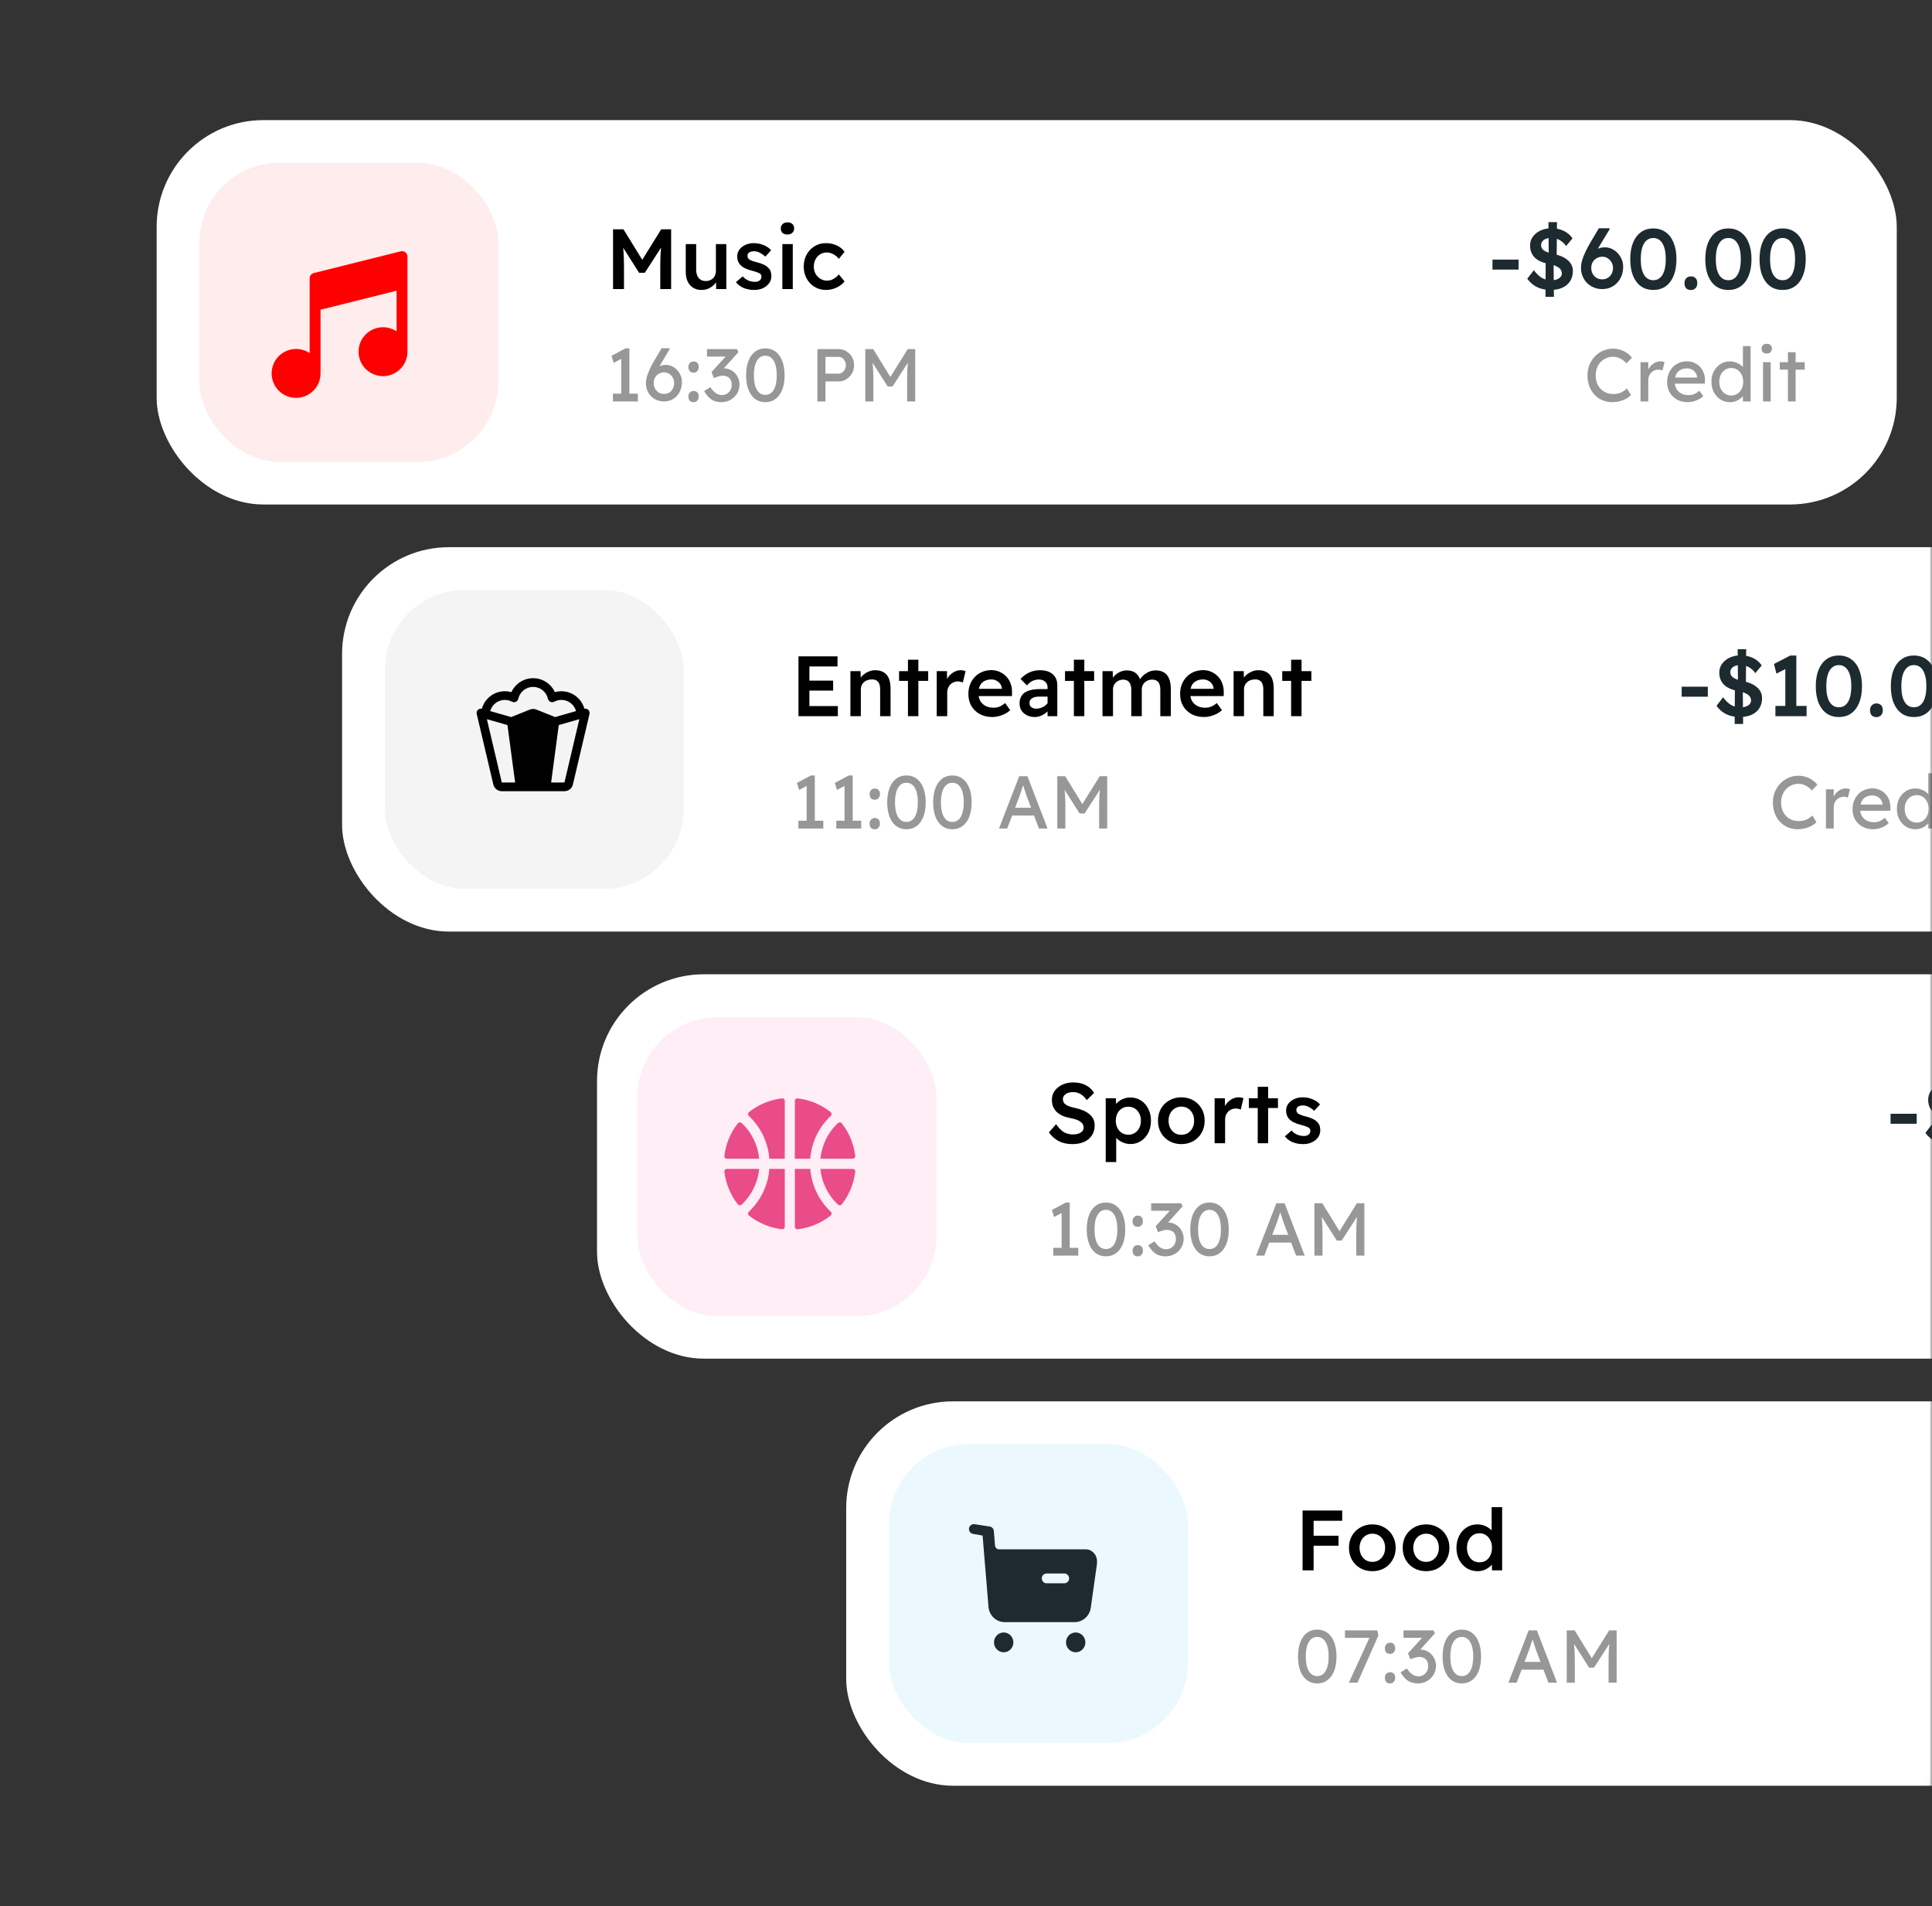 <svg width="370" height="365" viewBox="0 0 370 365" fill="none" xmlns="http://www.w3.org/2000/svg">
<rect x="0" y="0" width="370" height="365" fill="#333333" stroke="none"/>
<mask id="mask0_2835_5321" style="mask-type:alpha" maskUnits="userSpaceOnUse" x="0" y="0" width="370" height="365">
<rect width="370" height="365" rx="24" fill="#F2F2F2"/>
</mask>
<g mask="url(#mask0_2835_5321)">
<rect x="30" y="23" width="333.25" height="73.601" rx="20.445" fill="white"/>
<rect x="38.178" y="31.178" width="57.245" height="57.245" rx="15.334" fill="#FFECEC"/>
<path d="M117.406 55.356V43.907H119.401L123.572 50.678L122.427 50.662L126.63 43.907H128.528V55.356H126.45V51.071C126.45 50.078 126.472 49.19 126.516 48.405C126.57 47.609 126.658 46.824 126.778 46.05L127.039 46.736L123.49 52.232H122.394L118.943 46.802L119.172 46.05C119.292 46.78 119.374 47.532 119.417 48.307C119.472 49.081 119.499 50.002 119.499 51.071V55.356H117.406ZM134.357 55.52C133.735 55.52 133.195 55.378 132.737 55.094C132.29 54.811 131.941 54.413 131.691 53.9C131.451 53.388 131.331 52.772 131.331 52.052V46.736H133.326V51.627C133.326 52.303 133.484 52.837 133.801 53.23C134.128 53.622 134.58 53.819 135.158 53.819C135.442 53.819 135.698 53.775 135.927 53.688C136.167 53.59 136.374 53.459 136.548 53.295C136.723 53.121 136.859 52.913 136.957 52.674C137.055 52.434 137.104 52.178 137.104 51.905V46.736H139.1V55.356H137.154L137.121 53.557L137.481 53.361C137.35 53.764 137.126 54.129 136.81 54.456C136.505 54.783 136.139 55.045 135.714 55.242C135.289 55.427 134.836 55.52 134.357 55.52ZM144.455 55.52C143.703 55.52 143.021 55.394 142.411 55.143C141.811 54.882 141.32 54.511 140.938 54.031L142.231 52.919C142.558 53.279 142.923 53.546 143.326 53.72C143.73 53.884 144.155 53.966 144.602 53.966C144.788 53.966 144.951 53.944 145.093 53.9C145.246 53.857 145.376 53.791 145.485 53.704C145.594 53.617 145.676 53.513 145.731 53.393C145.796 53.273 145.829 53.142 145.829 53.001C145.829 52.739 145.731 52.532 145.534 52.379C145.425 52.314 145.256 52.237 145.027 52.15C144.798 52.052 144.499 51.959 144.128 51.872C143.539 51.719 143.043 51.545 142.64 51.349C142.247 51.142 141.942 50.913 141.724 50.662C141.538 50.444 141.402 50.209 141.315 49.959C141.227 49.697 141.184 49.408 141.184 49.092C141.184 48.601 141.326 48.165 141.609 47.783C141.903 47.402 142.291 47.102 142.77 46.884C143.25 46.666 143.784 46.556 144.373 46.556C144.809 46.556 145.229 46.611 145.633 46.72C146.047 46.829 146.429 46.987 146.778 47.194C147.126 47.391 147.426 47.63 147.677 47.914L146.565 49.141C146.369 48.944 146.145 48.77 145.894 48.617C145.654 48.454 145.409 48.328 145.158 48.241C144.908 48.154 144.673 48.11 144.455 48.11C144.248 48.11 144.062 48.132 143.899 48.176C143.735 48.208 143.599 48.263 143.49 48.339C143.381 48.416 143.294 48.514 143.228 48.634C143.174 48.743 143.147 48.868 143.147 49.01C143.157 49.152 143.19 49.282 143.245 49.402C143.31 49.511 143.397 49.604 143.506 49.681C143.615 49.757 143.79 49.844 144.03 49.942C144.27 50.04 144.58 50.133 144.962 50.22C145.496 50.362 145.943 50.52 146.303 50.694C146.663 50.869 146.947 51.071 147.154 51.3C147.361 51.496 147.508 51.725 147.595 51.987C147.683 52.248 147.726 52.543 147.726 52.87C147.726 53.382 147.579 53.84 147.285 54.244C147.001 54.636 146.614 54.947 146.123 55.176C145.633 55.405 145.077 55.52 144.455 55.52ZM149.83 55.356V46.736H151.825V55.356H149.83ZM150.811 44.905C150.408 44.905 150.092 44.806 149.863 44.61C149.645 44.403 149.536 44.114 149.536 43.743C149.536 43.394 149.65 43.116 149.879 42.909C150.108 42.691 150.419 42.582 150.811 42.582C151.215 42.582 151.525 42.686 151.744 42.893C151.973 43.089 152.087 43.373 152.087 43.743C152.087 44.081 151.973 44.359 151.744 44.577C151.515 44.795 151.204 44.905 150.811 44.905ZM158.175 55.52C157.368 55.52 156.643 55.323 156 54.931C155.357 54.538 154.85 54.004 154.479 53.328C154.108 52.652 153.923 51.889 153.923 51.038C153.923 50.188 154.108 49.424 154.479 48.748C154.85 48.072 155.357 47.538 156 47.145C156.643 46.753 157.368 46.556 158.175 46.556C158.939 46.556 159.637 46.709 160.269 47.014C160.912 47.309 161.403 47.712 161.741 48.225L160.645 49.566C160.482 49.337 160.274 49.13 160.024 48.944C159.773 48.759 159.5 48.612 159.206 48.503C158.922 48.394 158.644 48.339 158.372 48.339C157.881 48.339 157.445 48.459 157.063 48.699C156.692 48.928 156.398 49.25 156.18 49.664C155.962 50.068 155.853 50.526 155.853 51.038C155.853 51.55 155.962 52.008 156.18 52.412C156.409 52.815 156.714 53.137 157.096 53.377C157.478 53.617 157.903 53.737 158.372 53.737C158.666 53.737 158.944 53.693 159.206 53.606C159.467 53.508 159.718 53.371 159.958 53.197C160.209 53.023 160.438 52.804 160.645 52.543L161.741 53.884C161.381 54.364 160.874 54.756 160.22 55.062C159.566 55.367 158.884 55.52 158.175 55.52Z" fill="black"/>
<path d="M118.974 76.166V68.037L119.503 68.438L117.528 69.483L117.113 68.138L119.789 66.706H120.534V76.166H118.974ZM117.385 76.867V75.379H122.165V76.867H117.385ZM127.176 76.867C126.68 76.867 126.217 76.782 125.788 76.61C125.368 76.428 125.001 76.18 124.686 75.866C124.381 75.551 124.137 75.179 123.956 74.749C123.784 74.32 123.699 73.848 123.699 73.332C123.699 72.989 123.761 72.588 123.885 72.13C124.018 71.672 124.209 71.171 124.457 70.628C124.715 70.084 125.029 69.502 125.402 68.882L126.704 66.678H128.207L128.264 66.821L126.69 69.469C126.403 69.955 126.146 70.418 125.917 70.857C125.697 71.296 125.511 71.711 125.359 72.102C125.206 72.483 125.092 72.832 125.015 73.147L124.672 71.672C124.91 71.281 125.177 70.952 125.473 70.685C125.769 70.418 126.089 70.217 126.432 70.084C126.775 69.941 127.143 69.869 127.534 69.869C128.087 69.869 128.593 70.022 129.051 70.327C129.518 70.623 129.891 71.019 130.167 71.515C130.453 72.011 130.597 72.555 130.597 73.147C130.597 73.862 130.449 74.501 130.153 75.064C129.867 75.618 129.466 76.056 128.951 76.381C128.436 76.705 127.844 76.867 127.176 76.867ZM127.176 75.436C127.548 75.436 127.877 75.35 128.164 75.179C128.459 74.997 128.688 74.749 128.851 74.434C129.022 74.11 129.108 73.743 129.108 73.332C129.108 72.98 129.022 72.65 128.851 72.345C128.679 72.03 128.45 71.777 128.164 71.587C127.877 71.396 127.558 71.3 127.205 71.3C126.814 71.3 126.465 71.391 126.16 71.572C125.855 71.754 125.616 71.997 125.445 72.302C125.273 72.607 125.187 72.946 125.187 73.318C125.187 73.719 125.273 74.082 125.445 74.406C125.616 74.721 125.85 74.974 126.146 75.164C126.442 75.346 126.785 75.436 127.176 75.436ZM132.826 77.01C132.511 77.01 132.268 76.92 132.096 76.739C131.924 76.548 131.839 76.281 131.839 75.937C131.839 75.622 131.929 75.365 132.111 75.164C132.292 74.964 132.53 74.864 132.826 74.864C133.141 74.864 133.384 74.959 133.556 75.15C133.728 75.331 133.814 75.594 133.814 75.937C133.814 76.252 133.723 76.51 133.542 76.71C133.36 76.91 133.122 77.01 132.826 77.01ZM132.826 71.358C132.511 71.358 132.268 71.267 132.096 71.086C131.924 70.895 131.839 70.628 131.839 70.284C131.839 69.969 131.929 69.712 132.111 69.511C132.292 69.311 132.53 69.211 132.826 69.211C133.141 69.211 133.384 69.306 133.556 69.497C133.728 69.678 133.814 69.941 133.814 70.284C133.814 70.599 133.723 70.857 133.542 71.057C133.36 71.257 133.122 71.358 132.826 71.358ZM138.145 77.01C137.439 77.01 136.824 76.848 136.299 76.524C135.784 76.2 135.297 75.656 134.839 74.892L136.042 74.134C136.28 74.487 136.514 74.778 136.743 75.007C136.981 75.226 137.225 75.389 137.473 75.493C137.721 75.599 137.983 75.651 138.26 75.651C138.594 75.651 138.904 75.57 139.19 75.408C139.476 75.236 139.705 75.002 139.877 74.706C140.049 74.411 140.135 74.077 140.135 73.705C140.135 73.332 140.068 73.018 139.934 72.76C139.801 72.493 139.605 72.293 139.348 72.159C139.09 72.016 138.785 71.944 138.432 71.944C138.269 71.944 138.098 71.963 137.916 72.002C137.745 72.03 137.559 72.078 137.358 72.145C137.158 72.202 136.938 72.278 136.7 72.374L136.271 71.243L139.362 67.837L139.662 68.281H135.398V66.85H141.136L141.423 67.422L138.145 71.057L137.788 70.685C137.864 70.647 137.988 70.613 138.16 70.585C138.341 70.547 138.489 70.528 138.603 70.528C139.023 70.528 139.414 70.609 139.777 70.771C140.149 70.923 140.469 71.143 140.736 71.429C141.012 71.706 141.227 72.035 141.38 72.417C141.542 72.789 141.623 73.189 141.623 73.619C141.623 74.267 141.466 74.85 141.151 75.365C140.845 75.87 140.43 76.271 139.906 76.567C139.381 76.863 138.794 77.01 138.145 77.01ZM146.567 77.01C145.803 77.01 145.145 76.801 144.592 76.381C144.048 75.961 143.628 75.37 143.332 74.606C143.037 73.833 142.889 72.918 142.889 71.859C142.889 70.799 143.037 69.888 143.332 69.125C143.628 68.352 144.048 67.756 144.592 67.336C145.145 66.916 145.803 66.706 146.567 66.706C147.33 66.706 147.988 66.916 148.542 67.336C149.095 67.756 149.52 68.352 149.815 69.125C150.111 69.888 150.259 70.799 150.259 71.859C150.259 72.918 150.111 73.833 149.815 74.606C149.52 75.37 149.095 75.961 148.542 76.381C147.988 76.801 147.33 77.01 146.567 77.01ZM146.567 75.608C147.263 75.608 147.802 75.284 148.184 74.635C148.566 73.977 148.756 73.051 148.756 71.859C148.756 70.666 148.566 69.745 148.184 69.096C147.802 68.438 147.263 68.109 146.567 68.109C145.87 68.109 145.331 68.438 144.95 69.096C144.568 69.745 144.377 70.666 144.377 71.859C144.377 73.051 144.568 73.977 144.95 74.635C145.331 75.284 145.87 75.608 146.567 75.608ZM156.541 76.867V66.85H160.62C161.164 66.85 161.655 66.988 162.094 67.264C162.543 67.532 162.901 67.899 163.168 68.367C163.435 68.834 163.568 69.354 163.568 69.926C163.568 70.499 163.435 71.019 163.168 71.486C162.901 71.954 162.543 72.331 162.094 72.617C161.655 72.894 161.164 73.032 160.62 73.032H158.087V76.867H156.541ZM158.087 71.544H160.592C160.849 71.544 161.083 71.472 161.293 71.329C161.503 71.176 161.67 70.981 161.794 70.742C161.927 70.494 161.994 70.222 161.994 69.926C161.994 69.631 161.927 69.364 161.794 69.125C161.67 68.886 161.503 68.696 161.293 68.552C161.083 68.409 160.849 68.338 160.592 68.338H158.087V71.544ZM165.714 76.867V66.85H167.231L170.881 72.789L170.151 72.774L173.843 66.85H175.274V76.867H173.728V72.76C173.728 71.901 173.748 71.129 173.786 70.442C173.833 69.755 173.91 69.073 174.015 68.395L174.215 68.925L170.938 73.991H169.993L166.816 68.982L166.974 68.395C167.078 69.034 167.15 69.693 167.188 70.37C167.236 71.038 167.26 71.835 167.26 72.76V76.867H165.714Z" fill="#979797"/>
<path d="M308.799 77.01C308.102 77.01 307.463 76.886 306.881 76.638C306.299 76.39 305.793 76.037 305.364 75.579C304.935 75.112 304.601 74.563 304.362 73.934C304.133 73.304 304.019 72.612 304.019 71.859C304.019 71.143 304.143 70.48 304.391 69.869C304.648 69.249 305.001 68.705 305.45 68.238C305.898 67.77 306.418 67.408 307.01 67.15C307.601 66.892 308.241 66.764 308.928 66.764C309.414 66.764 309.886 66.84 310.344 66.993C310.812 67.136 311.232 67.341 311.604 67.608C311.985 67.866 312.295 68.161 312.534 68.495L311.504 69.569C311.093 69.149 310.674 68.834 310.244 68.624C309.815 68.414 309.376 68.309 308.928 68.309C308.46 68.309 308.021 68.4 307.611 68.581C307.21 68.753 306.857 68.996 306.552 69.311C306.256 69.626 306.022 70.003 305.851 70.442C305.679 70.871 305.593 71.343 305.593 71.859C305.593 72.402 305.674 72.898 305.836 73.347C306.008 73.786 306.247 74.163 306.552 74.477C306.857 74.792 307.22 75.036 307.64 75.207C308.069 75.37 308.541 75.451 309.056 75.451C309.371 75.451 309.681 75.408 309.987 75.322C310.292 75.236 310.578 75.112 310.845 74.95C311.112 74.787 311.356 74.597 311.575 74.377L312.348 75.637C312.129 75.894 311.828 76.128 311.446 76.338C311.074 76.548 310.654 76.715 310.187 76.839C309.729 76.953 309.266 77.01 308.799 77.01ZM314.178 76.867V69.354H315.666V71.715L315.523 71.143C315.628 70.78 315.804 70.451 316.053 70.155C316.31 69.86 316.601 69.626 316.926 69.454C317.259 69.282 317.603 69.197 317.956 69.197C318.118 69.197 318.271 69.211 318.414 69.24C318.567 69.268 318.686 69.302 318.772 69.34L318.385 70.942C318.271 70.895 318.142 70.857 317.999 70.828C317.865 70.79 317.732 70.771 317.598 70.771C317.341 70.771 317.092 70.823 316.854 70.928C316.625 71.024 316.42 71.162 316.239 71.343C316.067 71.515 315.928 71.72 315.824 71.959C315.719 72.188 315.666 72.44 315.666 72.717V76.867H314.178ZM323.237 77.01C322.464 77.01 321.777 76.848 321.176 76.524C320.584 76.19 320.117 75.737 319.774 75.164C319.44 74.592 319.273 73.934 319.273 73.189C319.273 72.598 319.368 72.059 319.559 71.572C319.75 71.086 320.012 70.666 320.346 70.313C320.689 69.95 321.095 69.674 321.562 69.483C322.039 69.282 322.555 69.182 323.108 69.182C323.595 69.182 324.048 69.278 324.468 69.469C324.887 69.65 325.25 69.903 325.555 70.227C325.87 70.551 326.109 70.938 326.271 71.386C326.443 71.825 326.524 72.307 326.514 72.832L326.5 73.461H320.36L320.031 72.288H325.226L325.011 72.531V72.188C324.983 71.873 324.878 71.591 324.697 71.343C324.515 71.095 324.286 70.9 324.01 70.757C323.733 70.613 323.432 70.542 323.108 70.542C322.593 70.542 322.159 70.642 321.806 70.842C321.453 71.033 321.186 71.319 321.004 71.701C320.823 72.073 320.732 72.536 320.732 73.089C320.732 73.614 320.842 74.072 321.062 74.463C321.281 74.845 321.591 75.141 321.992 75.35C322.392 75.56 322.855 75.665 323.38 75.665C323.752 75.665 324.096 75.603 324.41 75.479C324.735 75.355 325.083 75.131 325.455 74.807L326.199 75.851C325.97 76.08 325.689 76.281 325.355 76.452C325.031 76.624 324.682 76.763 324.31 76.867C323.948 76.963 323.59 77.01 323.237 77.01ZM331.353 77.01C330.666 77.01 330.05 76.844 329.506 76.51C328.972 76.166 328.548 75.703 328.233 75.121C327.918 74.53 327.76 73.857 327.76 73.103C327.76 72.35 327.913 71.682 328.218 71.1C328.533 70.508 328.958 70.046 329.492 69.712C330.026 69.368 330.632 69.197 331.31 69.197C331.682 69.197 332.04 69.259 332.383 69.383C332.736 69.497 333.051 69.659 333.328 69.869C333.604 70.07 333.819 70.294 333.972 70.542C334.134 70.78 334.215 71.024 334.215 71.272L333.785 71.3V66.277H335.26V76.867H333.785V75.079H334.072C334.072 75.308 333.995 75.537 333.843 75.766C333.69 75.985 333.485 76.19 333.227 76.381C332.979 76.572 332.688 76.724 332.354 76.839C332.03 76.953 331.696 77.01 331.353 77.01ZM331.553 75.737C332.001 75.737 332.397 75.622 332.741 75.393C333.084 75.164 333.351 74.854 333.542 74.463C333.743 74.062 333.843 73.609 333.843 73.103C333.843 72.598 333.743 72.149 333.542 71.758C333.351 71.358 333.084 71.043 332.741 70.814C332.397 70.585 332.001 70.47 331.553 70.47C331.104 70.47 330.709 70.585 330.365 70.814C330.022 71.043 329.75 71.358 329.549 71.758C329.359 72.149 329.263 72.598 329.263 73.103C329.263 73.609 329.359 74.062 329.549 74.463C329.75 74.854 330.022 75.164 330.365 75.393C330.709 75.622 331.104 75.737 331.553 75.737ZM337.634 76.867V69.354H339.108V76.867H337.634ZM338.35 67.694C338.035 67.694 337.792 67.613 337.62 67.451C337.448 67.288 337.362 67.059 337.362 66.764C337.362 66.487 337.448 66.263 337.62 66.091C337.801 65.919 338.045 65.833 338.35 65.833C338.665 65.833 338.908 65.915 339.08 66.077C339.251 66.239 339.337 66.468 339.337 66.764C339.337 67.04 339.247 67.264 339.065 67.436C338.894 67.608 338.655 67.694 338.35 67.694ZM342.407 76.867V67.436H343.881V76.867H342.407ZM340.847 70.785V69.354H345.627V70.785H340.847Z" fill="#979797"/>
<path d="M285.825 51.627V49.713H290.829V51.627H285.825ZM296.953 55.52C295.971 55.52 295.11 55.34 294.369 54.98C293.638 54.62 293.011 54.086 292.488 53.377L293.747 51.741C294.303 52.461 294.837 52.963 295.35 53.246C295.873 53.53 296.462 53.671 297.116 53.671C297.498 53.671 297.836 53.617 298.13 53.508C298.436 53.399 298.676 53.246 298.85 53.05C299.025 52.843 299.112 52.603 299.112 52.33C299.112 52.145 299.074 51.976 298.997 51.823C298.932 51.66 298.828 51.518 298.686 51.398C298.556 51.267 298.387 51.147 298.179 51.038C297.972 50.929 297.738 50.836 297.476 50.76C297.214 50.673 296.926 50.602 296.609 50.547C295.802 50.384 295.132 50.149 294.598 49.844C294.074 49.528 293.682 49.135 293.42 48.666C293.158 48.197 293.027 47.647 293.027 47.014C293.027 46.371 293.207 45.804 293.567 45.313C293.938 44.812 294.429 44.419 295.039 44.136C295.661 43.852 296.342 43.711 297.084 43.711C297.989 43.711 298.779 43.874 299.455 44.201C300.142 44.517 300.709 44.997 301.156 45.641L299.93 47.113C299.559 46.6 299.134 46.213 298.654 45.951C298.174 45.69 297.651 45.559 297.084 45.559C296.691 45.559 296.348 45.619 296.053 45.739C295.77 45.848 295.546 46.006 295.383 46.213C295.219 46.409 295.137 46.649 295.137 46.933C295.137 47.14 295.181 47.331 295.268 47.505C295.366 47.68 295.508 47.832 295.693 47.963C295.879 48.094 296.108 48.208 296.38 48.307C296.664 48.405 296.991 48.492 297.362 48.568C297.961 48.699 298.501 48.863 298.981 49.059C299.461 49.255 299.864 49.495 300.191 49.779C300.529 50.051 300.785 50.367 300.96 50.727C301.134 51.076 301.222 51.469 301.222 51.905C301.222 52.646 301.047 53.29 300.698 53.835C300.349 54.38 299.853 54.8 299.21 55.094C298.567 55.378 297.814 55.52 296.953 55.52ZM295.971 56.844L296.02 49.353L297.525 49.893L297.591 56.844H295.971ZM298.114 49.91L296.609 49.37L296.544 42.533H298.179L298.114 49.91ZM306.835 55.356C306.268 55.356 305.733 55.252 305.232 55.045C304.741 54.838 304.31 54.554 303.94 54.195C303.58 53.824 303.296 53.393 303.089 52.903C302.882 52.412 302.778 51.872 302.778 51.283C302.778 50.847 302.849 50.373 302.991 49.86C303.144 49.337 303.362 48.781 303.645 48.192C303.929 47.592 304.272 46.955 304.676 46.279L306.197 43.711H308.209L308.274 43.874L306.344 47.063C306.028 47.587 305.75 48.083 305.51 48.552C305.27 49.021 305.063 49.468 304.888 49.893C304.714 50.318 304.572 50.722 304.463 51.103L304.021 49.582C304.261 49.114 304.55 48.715 304.888 48.388C305.237 48.05 305.619 47.794 306.033 47.62C306.458 47.445 306.895 47.358 307.342 47.358C307.974 47.358 308.557 47.532 309.092 47.881C309.626 48.219 310.051 48.672 310.368 49.239C310.695 49.806 310.858 50.427 310.858 51.103C310.858 51.91 310.684 52.635 310.335 53.279C309.997 53.922 309.522 54.429 308.912 54.8C308.312 55.171 307.62 55.356 306.835 55.356ZM306.851 53.491C307.244 53.491 307.592 53.399 307.898 53.213C308.214 53.028 308.459 52.772 308.634 52.445C308.819 52.107 308.912 51.719 308.912 51.283C308.912 50.913 308.819 50.564 308.634 50.237C308.448 49.91 308.203 49.648 307.898 49.452C307.592 49.255 307.254 49.157 306.884 49.157C306.469 49.157 306.099 49.255 305.772 49.452C305.444 49.637 305.188 49.893 305.003 50.22C304.828 50.536 304.741 50.891 304.741 51.283C304.741 51.698 304.828 52.074 305.003 52.412C305.188 52.75 305.439 53.017 305.755 53.213C306.071 53.399 306.437 53.491 306.851 53.491ZM316.627 55.52C315.7 55.52 314.91 55.285 314.255 54.816C313.601 54.336 313.094 53.66 312.734 52.788C312.385 51.905 312.211 50.853 312.211 49.631C312.211 48.41 312.385 47.363 312.734 46.491C313.094 45.608 313.601 44.932 314.255 44.463C314.91 43.983 315.7 43.743 316.627 43.743C317.554 43.743 318.344 43.983 318.999 44.463C319.664 44.932 320.171 45.608 320.52 46.491C320.879 47.363 321.059 48.41 321.059 49.631C321.059 50.853 320.879 51.905 320.52 52.788C320.171 53.66 319.664 54.336 318.999 54.816C318.344 55.285 317.554 55.52 316.627 55.52ZM316.627 53.655C317.39 53.655 317.979 53.306 318.393 52.608C318.808 51.91 319.015 50.918 319.015 49.631C319.015 48.334 318.808 47.336 318.393 46.638C317.979 45.929 317.39 45.575 316.627 45.575C315.864 45.575 315.269 45.929 314.844 46.638C314.43 47.336 314.223 48.334 314.223 49.631C314.223 50.918 314.43 51.91 314.844 52.608C315.269 53.306 315.864 53.655 316.627 53.655ZM323.826 55.536C323.434 55.536 323.128 55.421 322.91 55.192C322.703 54.963 322.599 54.642 322.599 54.227C322.599 53.846 322.708 53.535 322.926 53.295C323.155 53.044 323.455 52.919 323.826 52.919C324.208 52.919 324.508 53.033 324.726 53.262C324.944 53.48 325.053 53.802 325.053 54.227C325.053 54.609 324.938 54.925 324.709 55.176C324.48 55.416 324.186 55.536 323.826 55.536ZM330.999 55.52C330.072 55.52 329.282 55.285 328.627 54.816C327.973 54.336 327.466 53.66 327.106 52.788C326.757 51.905 326.583 50.853 326.583 49.631C326.583 48.41 326.757 47.363 327.106 46.491C327.466 45.608 327.973 44.932 328.627 44.463C329.282 43.983 330.072 43.743 330.999 43.743C331.926 43.743 332.716 43.983 333.371 44.463C334.036 44.932 334.543 45.608 334.892 46.491C335.252 47.363 335.431 48.41 335.431 49.631C335.431 50.853 335.252 51.905 334.892 52.788C334.543 53.66 334.036 54.336 333.371 54.816C332.716 55.285 331.926 55.52 330.999 55.52ZM330.999 53.655C331.762 53.655 332.351 53.306 332.765 52.608C333.18 51.91 333.387 50.918 333.387 49.631C333.387 48.334 333.18 47.336 332.765 46.638C332.351 45.929 331.762 45.575 330.999 45.575C330.236 45.575 329.641 45.929 329.216 46.638C328.802 47.336 328.595 48.334 328.595 49.631C328.595 50.918 328.802 51.91 329.216 52.608C329.641 53.306 330.236 53.655 330.999 53.655ZM341.388 55.52C340.461 55.52 339.67 55.285 339.016 54.816C338.362 54.336 337.855 53.66 337.495 52.788C337.146 51.905 336.971 50.853 336.971 49.631C336.971 48.41 337.146 47.363 337.495 46.491C337.855 45.608 338.362 44.932 339.016 44.463C339.67 43.983 340.461 43.743 341.388 43.743C342.314 43.743 343.105 43.983 343.759 44.463C344.424 44.932 344.931 45.608 345.28 46.491C345.64 47.363 345.82 48.41 345.82 49.631C345.82 50.853 345.64 51.905 345.28 52.788C344.931 53.66 344.424 54.336 343.759 54.816C343.105 55.285 342.314 55.52 341.388 55.52ZM341.388 53.655C342.151 53.655 342.74 53.306 343.154 52.608C343.568 51.91 343.775 50.918 343.775 49.631C343.775 48.334 343.568 47.336 343.154 46.638C342.74 45.929 342.151 45.575 341.388 45.575C340.624 45.575 340.03 45.929 339.605 46.638C339.19 47.336 338.983 48.334 338.983 49.631C338.983 50.918 339.19 51.91 339.605 52.608C340.03 53.306 340.624 53.655 341.388 53.655Z" fill="#1D2A30"/>
<g clip-path="url(#clip0_2835_5321)">
<g clip-path="url(#clip1_2835_5321)">
<path d="M77.631 48.314C77.507 48.215 77.362 48.147 77.207 48.114C77.052 48.081 76.892 48.085 76.739 48.124L60.093 52.285C59.868 52.342 59.669 52.471 59.526 52.654C59.383 52.836 59.305 53.061 59.305 53.293V67.611C58.437 67.031 57.4 66.758 56.359 66.835C55.318 66.912 54.333 67.334 53.559 68.035C52.786 68.737 52.269 69.676 52.091 70.705C51.913 71.733 52.084 72.792 52.576 73.712C53.069 74.633 53.855 75.362 54.809 75.785C55.764 76.207 56.832 76.298 57.845 76.044C58.857 75.79 59.755 75.204 60.397 74.381C61.039 73.557 61.387 72.543 61.386 71.499V59.308L75.951 55.666V63.45C75.082 62.87 74.046 62.596 73.005 62.673C71.964 62.75 70.978 63.173 70.205 63.874C69.431 64.575 68.915 65.515 68.737 66.543C68.559 67.572 68.729 68.631 69.222 69.551C69.714 70.471 70.5 71.201 71.455 71.623C72.409 72.046 73.478 72.137 74.49 71.883C75.503 71.628 76.401 71.043 77.043 70.219C77.684 69.396 78.032 68.382 78.031 67.338V49.132C78.031 48.974 77.995 48.818 77.925 48.677C77.856 48.535 77.755 48.411 77.631 48.314Z" fill="#FF0000"/>
</g>
</g>
<rect x="65.511" y="104.779" width="333.25" height="73.601" rx="20.445" fill="white"/>
<rect x="73.689" y="112.957" width="57.245" height="57.245" rx="15.334" fill="#F4F4F4"/>
<path d="M152.916 137.135V125.686H160.391V127.616H155.01V135.205H160.456V137.135H152.916ZM153.898 132.228V130.331H159.557V132.228H153.898ZM162.865 137.135V128.516H164.812L164.844 130.282L164.468 130.478C164.588 130.097 164.801 129.748 165.106 129.432C165.422 129.105 165.798 128.843 166.234 128.647C166.671 128.439 167.123 128.336 167.592 128.336C168.246 128.336 168.791 128.467 169.228 128.728C169.675 128.99 170.007 129.383 170.225 129.906C170.443 130.429 170.552 131.084 170.552 131.869V137.135H168.557V132.016C168.557 131.569 168.497 131.204 168.377 130.92C168.257 130.626 168.072 130.413 167.821 130.282C167.57 130.14 167.265 130.08 166.905 130.102C166.611 130.102 166.338 130.151 166.087 130.249C165.837 130.337 165.618 130.468 165.433 130.642C165.259 130.806 165.117 131.002 165.008 131.231C164.91 131.449 164.861 131.689 164.861 131.95V137.135H163.863C163.678 137.135 163.498 137.135 163.323 137.135C163.16 137.135 163.007 137.135 162.865 137.135ZM173.883 137.135V126.324H175.878V137.135H173.883ZM172.182 130.38V128.516H177.759V130.38H172.182ZM179.394 137.135V128.516H181.356L181.389 131.264L181.127 130.642C181.247 130.206 181.454 129.813 181.749 129.464C182.043 129.115 182.381 128.843 182.763 128.647C183.155 128.439 183.559 128.336 183.973 128.336C184.159 128.336 184.333 128.352 184.497 128.385C184.671 128.418 184.813 128.456 184.922 128.499L184.398 130.691C184.268 130.626 184.115 130.577 183.94 130.544C183.777 130.5 183.608 130.478 183.433 130.478C183.15 130.478 182.883 130.533 182.632 130.642C182.392 130.74 182.179 130.882 181.994 131.067C181.82 131.253 181.678 131.471 181.569 131.721C181.46 131.961 181.405 132.228 181.405 132.523V137.135H179.394ZM190.052 137.299C189.147 137.299 188.346 137.113 187.648 136.743C186.961 136.361 186.421 135.843 186.029 135.189C185.647 134.524 185.456 133.76 185.456 132.899C185.456 132.223 185.565 131.607 185.784 131.051C186.002 130.495 186.307 130.015 186.699 129.612C187.092 129.197 187.555 128.881 188.09 128.663C188.635 128.434 189.224 128.319 189.856 128.319C190.434 128.319 190.963 128.428 191.443 128.647C191.933 128.865 192.359 129.165 192.718 129.546C193.078 129.917 193.351 130.364 193.536 130.887C193.733 131.4 193.825 131.961 193.814 132.572L193.798 133.292H186.83L186.438 131.901H192.113L191.868 132.179V131.803C191.835 131.476 191.726 131.187 191.541 130.936C191.355 130.675 191.116 130.473 190.821 130.331C190.538 130.179 190.221 130.102 189.873 130.102C189.338 130.102 188.886 130.206 188.515 130.413C188.144 130.609 187.861 130.904 187.664 131.296C187.479 131.689 187.386 132.174 187.386 132.752C187.386 133.308 187.501 133.793 187.73 134.208C187.97 134.622 188.308 134.944 188.744 135.173C189.18 135.402 189.687 135.516 190.265 135.516C190.669 135.516 191.039 135.451 191.377 135.32C191.726 135.189 192.097 134.954 192.489 134.616L193.471 135.99C193.176 136.263 192.838 136.497 192.457 136.694C192.086 136.879 191.693 137.026 191.279 137.135C190.865 137.244 190.456 137.299 190.052 137.299ZM200.621 137.135V131.623C200.621 131.154 200.463 130.789 200.147 130.527C199.842 130.255 199.444 130.119 198.953 130.119C198.495 130.119 198.081 130.211 197.71 130.397C197.339 130.571 196.996 130.855 196.68 131.247L195.437 130.004C195.949 129.459 196.516 129.045 197.138 128.761C197.759 128.478 198.43 128.336 199.149 128.336C199.836 128.336 200.425 128.445 200.916 128.663C201.417 128.881 201.804 129.208 202.077 129.644C202.35 130.07 202.486 130.593 202.486 131.214V137.135H200.621ZM198.168 137.299C197.612 137.299 197.116 137.19 196.68 136.972C196.243 136.754 195.895 136.454 195.633 136.072C195.382 135.68 195.257 135.222 195.257 134.698C195.257 134.24 195.338 133.842 195.502 133.504C195.666 133.155 195.905 132.866 196.222 132.637C196.549 132.408 196.952 132.239 197.432 132.13C197.923 132.01 198.484 131.95 199.117 131.95H201.586L201.439 133.39H199.002C198.708 133.39 198.446 133.417 198.217 133.472C197.988 133.526 197.792 133.608 197.628 133.717C197.465 133.826 197.345 133.957 197.268 134.109C197.192 134.251 197.154 134.426 197.154 134.633C197.154 134.851 197.208 135.042 197.318 135.205C197.427 135.358 197.574 135.478 197.759 135.565C197.944 135.652 198.163 135.696 198.413 135.696C198.773 135.696 199.111 135.636 199.427 135.516C199.755 135.396 200.043 135.227 200.294 135.009C200.545 134.791 200.741 134.546 200.883 134.273L201.292 135.385C201.063 135.767 200.779 136.099 200.441 136.383C200.114 136.666 199.755 136.89 199.362 137.053C198.98 137.217 198.582 137.299 198.168 137.299ZM205.662 137.135V126.324H207.657V137.135H205.662ZM203.961 130.38V128.516H209.538V130.38H203.961ZM211.14 137.135V128.516H213.102L213.135 130.266L212.808 130.397C212.906 130.113 213.053 129.851 213.25 129.612C213.446 129.361 213.68 129.143 213.953 128.957C214.226 128.772 214.514 128.63 214.82 128.532C215.125 128.423 215.441 128.369 215.768 128.369C216.237 128.369 216.652 128.445 217.011 128.597C217.371 128.75 217.671 128.985 217.911 129.301C218.162 129.617 218.353 130.02 218.484 130.511L218.173 130.446L218.287 130.184C218.418 129.922 218.593 129.682 218.811 129.464C219.029 129.246 219.274 129.055 219.547 128.892C219.819 128.717 220.103 128.587 220.397 128.499C220.702 128.412 220.997 128.369 221.28 128.369C221.935 128.369 222.48 128.499 222.916 128.761C223.352 129.023 223.679 129.421 223.897 129.955C224.115 130.489 224.224 131.149 224.224 131.934V137.135H222.213V132.065C222.213 131.411 222.082 130.925 221.82 130.609C221.569 130.293 221.177 130.135 220.642 130.135C220.359 130.135 220.097 130.184 219.857 130.282C219.618 130.369 219.405 130.5 219.22 130.675C219.045 130.838 218.909 131.035 218.811 131.264C218.713 131.482 218.663 131.727 218.663 132V137.135H216.652V132.049C216.652 131.427 216.515 130.953 216.243 130.626C215.981 130.299 215.605 130.135 215.114 130.135C214.831 130.135 214.569 130.184 214.329 130.282C214.1 130.369 213.893 130.5 213.708 130.675C213.533 130.838 213.397 131.029 213.299 131.247C213.201 131.465 213.152 131.705 213.152 131.967V137.135H211.14ZM230.6 137.299C229.695 137.299 228.894 137.113 228.196 136.743C227.509 136.361 226.969 135.843 226.577 135.189C226.195 134.524 226.004 133.76 226.004 132.899C226.004 132.223 226.113 131.607 226.331 131.051C226.549 130.495 226.855 130.015 227.247 129.612C227.64 129.197 228.103 128.881 228.638 128.663C229.183 128.434 229.772 128.319 230.404 128.319C230.982 128.319 231.511 128.428 231.991 128.647C232.481 128.865 232.906 129.165 233.266 129.546C233.626 129.917 233.899 130.364 234.084 130.887C234.28 131.4 234.373 131.961 234.362 132.572L234.346 133.292H227.378L226.986 131.901H232.661L232.416 132.179V131.803C232.383 131.476 232.274 131.187 232.089 130.936C231.903 130.675 231.663 130.473 231.369 130.331C231.085 130.179 230.769 130.102 230.42 130.102C229.886 130.102 229.434 130.206 229.063 130.413C228.692 130.609 228.409 130.904 228.212 131.296C228.027 131.689 227.934 132.174 227.934 132.752C227.934 133.308 228.049 133.793 228.278 134.208C228.518 134.622 228.856 134.944 229.292 135.173C229.728 135.402 230.235 135.516 230.813 135.516C231.216 135.516 231.587 135.451 231.925 135.32C232.274 135.189 232.645 134.954 233.037 134.616L234.019 135.99C233.724 136.263 233.386 136.497 233.005 136.694C232.634 136.879 232.241 137.026 231.827 137.135C231.413 137.244 231.004 137.299 230.6 137.299ZM236.246 137.135V128.516H238.192L238.225 130.282L237.849 130.478C237.969 130.097 238.182 129.748 238.487 129.432C238.803 129.105 239.179 128.843 239.615 128.647C240.052 128.439 240.504 128.336 240.973 128.336C241.627 128.336 242.172 128.467 242.609 128.728C243.056 128.99 243.388 129.383 243.606 129.906C243.824 130.429 243.933 131.084 243.933 131.869V137.135H241.938V132.016C241.938 131.569 241.878 131.204 241.758 130.92C241.638 130.626 241.453 130.413 241.202 130.282C240.951 130.14 240.646 130.08 240.286 130.102C239.992 130.102 239.719 130.151 239.468 130.249C239.217 130.337 238.999 130.468 238.814 130.642C238.64 130.806 238.498 131.002 238.389 131.231C238.291 131.449 238.242 131.689 238.242 131.95V137.135H237.244C237.058 137.135 236.879 137.135 236.704 137.135C236.541 137.135 236.388 137.135 236.246 137.135ZM247.264 137.135V126.324H249.259V137.135H247.264ZM245.563 130.38V128.516H251.14V130.38H245.563Z" fill="black"/>
<g clip-path="url(#clip2_2835_5321)">
<path d="M112.66 135.919C112.562 135.827 112.444 135.76 112.314 135.724C112.185 135.687 112.049 135.683 111.918 135.711C111.756 135.13 111.482 134.586 111.109 134.112C110.737 133.637 110.275 133.241 109.749 132.946C109.223 132.651 108.644 132.462 108.046 132.391C107.447 132.321 106.84 132.369 106.26 132.533C105.894 131.736 105.308 131.061 104.571 130.588C103.833 130.114 102.975 129.863 102.098 129.863C101.222 129.863 100.364 130.114 99.626 130.588C98.888 131.061 98.302 131.736 97.937 132.533C97.357 132.369 96.75 132.32 96.151 132.391C95.552 132.461 94.974 132.649 94.448 132.944C93.922 133.239 93.459 133.635 93.087 134.109C92.714 134.584 92.439 135.127 92.277 135.707C92.141 135.679 91.999 135.686 91.866 135.727C91.732 135.768 91.611 135.842 91.514 135.942C91.416 136.042 91.346 136.165 91.308 136.299C91.271 136.434 91.268 136.575 91.299 136.711L94.479 150.219C94.565 150.584 94.772 150.91 95.066 151.143C95.36 151.375 95.724 151.502 96.1 151.502H108.097C108.472 151.502 108.836 151.375 109.131 151.143C109.425 150.91 109.632 150.584 109.718 150.219L112.896 136.711C112.929 136.57 112.925 136.423 112.883 136.284C112.842 136.144 112.765 136.019 112.66 135.919ZM96.1 149.837L93.246 137.711L97.184 138.836L98.651 149.837H96.1ZM101.48 135.872L97.892 137.307L93.879 136.161C93.996 135.741 94.205 135.352 94.491 135.023C94.778 134.695 95.134 134.434 95.534 134.262C95.935 134.089 96.369 134.009 96.804 134.027C97.24 134.044 97.666 134.159 98.051 134.363C98.165 134.423 98.29 134.456 98.418 134.46C98.547 134.464 98.674 134.437 98.79 134.384C98.907 134.33 99.009 134.25 99.09 134.15C99.17 134.05 99.226 133.933 99.254 133.808C99.398 133.161 99.758 132.583 100.275 132.168C100.792 131.754 101.435 131.528 102.097 131.528C102.76 131.528 103.402 131.754 103.919 132.168C104.436 132.583 104.796 133.161 104.94 133.808C104.968 133.933 105.024 134.05 105.105 134.15C105.185 134.25 105.288 134.33 105.404 134.384C105.521 134.437 105.648 134.464 105.776 134.46C105.904 134.456 106.03 134.423 106.143 134.363C106.528 134.159 106.955 134.043 107.391 134.026C107.826 134.008 108.261 134.088 108.661 134.261C109.062 134.433 109.419 134.694 109.705 135.023C109.992 135.351 110.201 135.741 110.317 136.161L106.305 137.305L102.717 135.87C102.32 135.711 101.877 135.712 101.48 135.872ZM108.097 149.837H105.546L107.013 138.836L110.951 137.711L108.097 149.837Z" fill="black"/>
</g>
<path d="M154.484 157.945V149.817L155.014 150.217L153.039 151.262L152.624 149.917L155.3 148.486H156.044V157.945H154.484ZM152.896 158.647V157.158H157.676V158.647H152.896ZM161.742 157.945V149.817L162.272 150.217L160.297 151.262L159.882 149.917L162.558 148.486H163.302V157.945H161.742ZM160.154 158.647V157.158H164.934V158.647H160.154ZM167.526 158.79C167.211 158.79 166.968 158.699 166.796 158.518C166.625 158.327 166.539 158.06 166.539 157.716C166.539 157.402 166.629 157.144 166.811 156.944C166.992 156.743 167.23 156.643 167.526 156.643C167.841 156.643 168.084 156.739 168.256 156.929C168.428 157.111 168.514 157.373 168.514 157.716C168.514 158.031 168.423 158.289 168.242 158.489C168.061 158.69 167.822 158.79 167.526 158.79ZM167.526 153.137C167.211 153.137 166.968 153.046 166.796 152.865C166.625 152.674 166.539 152.407 166.539 152.063C166.539 151.749 166.629 151.491 166.811 151.291C166.992 151.09 167.23 150.99 167.526 150.99C167.841 150.99 168.084 151.086 168.256 151.276C168.428 151.458 168.514 151.72 168.514 152.063C168.514 152.378 168.423 152.636 168.242 152.836C168.061 153.037 167.822 153.137 167.526 153.137ZM173.59 158.79C172.826 158.79 172.168 158.58 171.615 158.16C171.071 157.74 170.651 157.149 170.355 156.386C170.06 155.613 169.912 154.697 169.912 153.638C169.912 152.579 170.06 151.668 170.355 150.904C170.651 150.131 171.071 149.535 171.615 149.115C172.168 148.696 172.826 148.486 173.59 148.486C174.353 148.486 175.011 148.696 175.565 149.115C176.118 149.535 176.543 150.131 176.838 150.904C177.134 151.668 177.282 152.579 177.282 153.638C177.282 154.697 177.134 155.613 176.838 156.386C176.543 157.149 176.118 157.74 175.565 158.16C175.011 158.58 174.353 158.79 173.59 158.79ZM173.59 157.387C174.286 157.387 174.825 157.063 175.207 156.414C175.589 155.756 175.779 154.83 175.779 153.638C175.779 152.445 175.589 151.524 175.207 150.876C174.825 150.217 174.286 149.888 173.59 149.888C172.893 149.888 172.354 150.217 171.973 150.876C171.591 151.524 171.4 152.445 171.4 153.638C171.4 154.83 171.591 155.756 171.973 156.414C172.354 157.063 172.893 157.387 173.59 157.387ZM182.385 158.79C181.622 158.79 180.963 158.58 180.41 158.16C179.866 157.74 179.446 157.149 179.151 156.386C178.855 155.613 178.707 154.697 178.707 153.638C178.707 152.579 178.855 151.668 179.151 150.904C179.446 150.131 179.866 149.535 180.41 149.115C180.963 148.696 181.622 148.486 182.385 148.486C183.148 148.486 183.807 148.696 184.36 149.115C184.913 149.535 185.338 150.131 185.634 150.904C185.929 151.668 186.077 152.579 186.077 153.638C186.077 154.697 185.929 155.613 185.634 156.386C185.338 157.149 184.913 157.74 184.36 158.16C183.807 158.58 183.148 158.79 182.385 158.79ZM182.385 157.387C183.081 157.387 183.621 157.063 184.002 156.414C184.384 155.756 184.575 154.83 184.575 153.638C184.575 152.445 184.384 151.524 184.002 150.876C183.621 150.217 183.081 149.888 182.385 149.888C181.688 149.888 181.149 150.217 180.768 150.876C180.386 151.524 180.195 152.445 180.195 153.638C180.195 154.83 180.386 155.756 180.768 156.414C181.149 157.063 181.688 157.387 182.385 157.387ZM191.315 158.647L195.193 148.629H196.768L200.617 158.647H198.972L196.682 152.607C196.653 152.541 196.596 152.378 196.51 152.121C196.434 151.863 196.343 151.577 196.238 151.262C196.133 150.947 196.038 150.661 195.952 150.403C195.866 150.136 195.809 149.964 195.78 149.888L196.109 149.874C196.052 150.036 195.98 150.241 195.895 150.489C195.818 150.737 195.732 151 195.637 151.276C195.551 151.553 195.465 151.815 195.379 152.063C195.294 152.302 195.222 152.502 195.165 152.665L192.889 158.647H191.315ZM193.032 156.157L193.605 154.668H198.156L198.814 156.157H193.032ZM202.483 158.647V148.629H204L207.649 154.568L206.919 154.554L210.612 148.629H212.043V158.647H210.497V154.539C210.497 153.681 210.516 152.908 210.554 152.221C210.602 151.534 210.678 150.852 210.783 150.174L210.984 150.704L207.706 155.77H206.762L203.585 150.761L203.742 150.174C203.847 150.814 203.919 151.472 203.957 152.149C204.004 152.817 204.028 153.614 204.028 154.539V158.647H202.483Z" fill="#979797"/>
<path d="M344.309 158.79C343.613 158.79 342.974 158.666 342.392 158.418C341.81 158.17 341.304 157.817 340.875 157.359C340.445 156.891 340.111 156.343 339.873 155.713C339.644 155.083 339.529 154.391 339.529 153.638C339.529 152.922 339.654 152.259 339.902 151.648C340.159 151.028 340.512 150.484 340.961 150.017C341.409 149.549 341.929 149.187 342.521 148.929C343.112 148.672 343.751 148.543 344.438 148.543C344.925 148.543 345.397 148.619 345.855 148.772C346.323 148.915 346.742 149.12 347.115 149.387C347.496 149.645 347.806 149.941 348.045 150.275L347.014 151.348C346.604 150.928 346.184 150.613 345.755 150.403C345.326 150.193 344.887 150.089 344.438 150.089C343.971 150.089 343.532 150.179 343.122 150.36C342.721 150.532 342.368 150.775 342.063 151.09C341.767 151.405 341.533 151.782 341.361 152.221C341.19 152.65 341.104 153.123 341.104 153.638C341.104 154.182 341.185 154.678 341.347 155.126C341.519 155.565 341.757 155.942 342.063 156.257C342.368 156.572 342.73 156.815 343.15 156.987C343.58 157.149 344.052 157.23 344.567 157.23C344.882 157.23 345.192 157.187 345.497 157.101C345.803 157.015 346.089 156.891 346.356 156.729C346.623 156.567 346.866 156.376 347.086 156.157L347.859 157.416C347.639 157.674 347.339 157.907 346.957 158.117C346.585 158.327 346.165 158.494 345.698 158.618C345.24 158.733 344.777 158.79 344.309 158.79ZM349.688 158.647V151.133H351.177V153.495L351.034 152.922C351.139 152.56 351.315 152.23 351.563 151.935C351.821 151.639 352.112 151.405 352.436 151.233C352.77 151.062 353.114 150.976 353.467 150.976C353.629 150.976 353.782 150.99 353.925 151.019C354.077 151.047 354.197 151.081 354.282 151.119L353.896 152.722C353.782 152.674 353.653 152.636 353.51 152.607C353.376 152.569 353.242 152.55 353.109 152.55C352.851 152.55 352.603 152.603 352.365 152.708C352.136 152.803 351.931 152.941 351.749 153.123C351.578 153.294 351.439 153.499 351.334 153.738C351.229 153.967 351.177 154.22 351.177 154.496V158.647H349.688ZM358.748 158.79C357.975 158.79 357.288 158.628 356.687 158.303C356.095 157.969 355.628 157.516 355.284 156.944C354.95 156.371 354.783 155.713 354.783 154.969C354.783 154.377 354.879 153.838 355.07 153.352C355.26 152.865 355.523 152.445 355.857 152.092C356.2 151.73 356.606 151.453 357.073 151.262C357.55 151.062 358.065 150.962 358.619 150.962C359.105 150.962 359.559 151.057 359.978 151.248C360.398 151.429 360.761 151.682 361.066 152.006C361.381 152.331 361.619 152.717 361.782 153.165C361.953 153.604 362.034 154.086 362.025 154.611L362.011 155.241H355.871L355.542 154.067H360.737L360.522 154.31V153.967C360.494 153.652 360.389 153.371 360.207 153.123C360.026 152.874 359.797 152.679 359.52 152.536C359.244 152.393 358.943 152.321 358.619 152.321C358.104 152.321 357.669 152.421 357.316 152.622C356.963 152.812 356.696 153.099 356.515 153.48C356.334 153.852 356.243 154.315 356.243 154.869C356.243 155.393 356.353 155.851 356.572 156.242C356.792 156.624 357.102 156.92 357.503 157.13C357.903 157.34 358.366 157.445 358.891 157.445C359.263 157.445 359.606 157.383 359.921 157.259C360.246 157.134 360.594 156.91 360.966 156.586L361.71 157.631C361.481 157.86 361.2 158.06 360.866 158.232C360.541 158.403 360.193 158.542 359.821 158.647C359.458 158.742 359.101 158.79 358.748 158.79ZM366.863 158.79C366.176 158.79 365.561 158.623 365.017 158.289C364.483 157.945 364.058 157.483 363.743 156.901C363.429 156.309 363.271 155.637 363.271 154.883C363.271 154.129 363.424 153.461 363.729 152.879C364.044 152.288 364.469 151.825 365.003 151.491C365.537 151.148 366.143 150.976 366.82 150.976C367.192 150.976 367.55 151.038 367.894 151.162C368.247 151.276 368.562 151.439 368.838 151.648C369.115 151.849 369.33 152.073 369.482 152.321C369.644 152.56 369.726 152.803 369.726 153.051L369.296 153.08V148.056H370.77V158.647H369.296V156.858H369.582C369.582 157.087 369.506 157.316 369.353 157.545C369.201 157.764 368.996 157.969 368.738 158.16C368.49 158.351 368.199 158.504 367.865 158.618C367.541 158.733 367.207 158.79 366.863 158.79ZM367.064 157.516C367.512 157.516 367.908 157.402 368.252 157.173C368.595 156.944 368.862 156.634 369.053 156.242C369.253 155.842 369.353 155.389 369.353 154.883C369.353 154.377 369.253 153.929 369.053 153.538C368.862 153.137 368.595 152.822 368.252 152.593C367.908 152.364 367.512 152.25 367.064 152.25C366.615 152.25 366.219 152.364 365.876 152.593C365.532 152.822 365.26 153.137 365.06 153.538C364.869 153.929 364.774 154.377 364.774 154.883C364.774 155.389 364.869 155.842 365.06 156.242C365.26 156.634 365.532 156.944 365.876 157.173C366.219 157.402 366.615 157.516 367.064 157.516ZM373.145 158.647V151.133H374.619V158.647H373.145ZM373.861 149.473C373.546 149.473 373.302 149.392 373.131 149.23C372.959 149.068 372.873 148.839 372.873 148.543C372.873 148.266 372.959 148.042 373.131 147.87C373.312 147.699 373.555 147.613 373.861 147.613C374.175 147.613 374.419 147.694 374.59 147.856C374.762 148.018 374.848 148.247 374.848 148.543C374.848 148.82 374.757 149.044 374.576 149.216C374.404 149.387 374.166 149.473 373.861 149.473ZM377.917 158.647V149.216H379.391V158.647H377.917ZM376.357 152.564V151.133H381.137V152.564H376.357Z" fill="#979797"/>
<path d="M322.061 133.406V131.492H327.065V133.406H322.061ZM333.189 137.299C332.207 137.299 331.346 137.119 330.605 136.759C329.874 136.399 329.247 135.865 328.724 135.156L329.983 133.521C330.539 134.24 331.073 134.742 331.586 135.025C332.109 135.309 332.698 135.451 333.352 135.451C333.734 135.451 334.072 135.396 334.366 135.287C334.672 135.178 334.912 135.025 335.086 134.829C335.26 134.622 335.348 134.382 335.348 134.109C335.348 133.924 335.31 133.755 335.233 133.602C335.168 133.439 335.064 133.297 334.922 133.177C334.792 133.046 334.623 132.926 334.415 132.817C334.208 132.708 333.974 132.616 333.712 132.539C333.45 132.452 333.161 132.381 332.845 132.327C332.038 132.163 331.368 131.929 330.834 131.623C330.31 131.307 329.918 130.915 329.656 130.446C329.394 129.977 329.263 129.426 329.263 128.794C329.263 128.15 329.443 127.583 329.803 127.093C330.174 126.591 330.665 126.199 331.275 125.915C331.897 125.632 332.578 125.49 333.32 125.49C334.225 125.49 335.015 125.653 335.691 125.981C336.378 126.297 336.945 126.777 337.392 127.42L336.166 128.892C335.795 128.379 335.37 127.992 334.89 127.731C334.41 127.469 333.887 127.338 333.32 127.338C332.927 127.338 332.584 127.398 332.289 127.518C332.006 127.627 331.782 127.785 331.619 127.992C331.455 128.189 331.373 128.428 331.373 128.712C331.373 128.919 331.417 129.11 331.504 129.284C331.602 129.459 331.744 129.612 331.929 129.742C332.115 129.873 332.344 129.988 332.616 130.086C332.9 130.184 333.227 130.271 333.598 130.348C334.197 130.478 334.737 130.642 335.217 130.838C335.697 131.035 336.1 131.274 336.427 131.558C336.765 131.831 337.021 132.147 337.196 132.507C337.37 132.855 337.458 133.248 337.458 133.684C337.458 134.426 337.283 135.069 336.934 135.614C336.585 136.159 336.089 136.579 335.446 136.874C334.803 137.157 334.05 137.299 333.189 137.299ZM332.207 138.624L332.256 131.133L333.761 131.672L333.827 138.624H332.207ZM334.35 131.689L332.845 131.149L332.78 124.312H334.415L334.35 131.689ZM341.909 136.334V127.06L342.531 127.812L340.208 128.99L339.734 127.142L342.858 125.523H344.019V136.334H341.909ZM340.012 137.135V135.173H345.982V137.135H340.012ZM352.16 137.299C351.233 137.299 350.443 137.064 349.789 136.596C349.134 136.116 348.627 135.44 348.267 134.567C347.919 133.684 347.744 132.632 347.744 131.411C347.744 130.189 347.919 129.143 348.267 128.27C348.627 127.387 349.134 126.711 349.789 126.242C350.443 125.762 351.233 125.523 352.16 125.523C353.087 125.523 353.878 125.762 354.532 126.242C355.197 126.711 355.704 127.387 356.053 128.27C356.413 129.143 356.593 130.189 356.593 131.411C356.593 132.632 356.413 133.684 356.053 134.567C355.704 135.44 355.197 136.116 354.532 136.596C353.878 137.064 353.087 137.299 352.16 137.299ZM352.16 135.434C352.923 135.434 353.512 135.085 353.927 134.387C354.341 133.69 354.548 132.697 354.548 131.411C354.548 130.113 354.341 129.115 353.927 128.418C353.512 127.709 352.923 127.354 352.16 127.354C351.397 127.354 350.803 127.709 350.377 128.418C349.963 129.115 349.756 130.113 349.756 131.411C349.756 132.697 349.963 133.69 350.377 134.387C350.803 135.085 351.397 135.434 352.16 135.434ZM359.359 137.315C358.967 137.315 358.661 137.201 358.443 136.972C358.236 136.743 358.133 136.421 358.133 136.007C358.133 135.625 358.242 135.314 358.46 135.074C358.689 134.824 358.989 134.698 359.359 134.698C359.741 134.698 360.041 134.813 360.259 135.042C360.477 135.26 360.586 135.581 360.586 136.007C360.586 136.388 360.471 136.705 360.242 136.955C360.014 137.195 359.719 137.315 359.359 137.315ZM366.532 137.299C365.605 137.299 364.815 137.064 364.161 136.596C363.506 136.116 362.999 135.44 362.64 134.567C362.291 133.684 362.116 132.632 362.116 131.411C362.116 130.189 362.291 129.143 362.64 128.27C362.999 127.387 363.506 126.711 364.161 126.242C364.815 125.762 365.605 125.523 366.532 125.523C367.459 125.523 368.25 125.762 368.904 126.242C369.569 126.711 370.076 127.387 370.425 128.27C370.785 129.143 370.965 130.189 370.965 131.411C370.965 132.632 370.785 133.684 370.425 134.567C370.076 135.44 369.569 136.116 368.904 136.596C368.25 137.064 367.459 137.299 366.532 137.299ZM366.532 135.434C367.295 135.434 367.884 135.085 368.299 134.387C368.713 133.69 368.92 132.697 368.92 131.411C368.92 130.113 368.713 129.115 368.299 128.418C367.884 127.709 367.295 127.354 366.532 127.354C365.769 127.354 365.175 127.709 364.749 128.418C364.335 129.115 364.128 130.113 364.128 131.411C364.128 132.697 364.335 133.69 364.749 134.387C365.175 135.085 365.769 135.434 366.532 135.434ZM376.921 137.299C375.994 137.299 375.203 137.064 374.549 136.596C373.895 136.116 373.388 135.44 373.028 134.567C372.679 133.684 372.505 132.632 372.505 131.411C372.505 130.189 372.679 129.143 373.028 128.27C373.388 127.387 373.895 126.711 374.549 126.242C375.203 125.762 375.994 125.523 376.921 125.523C377.848 125.523 378.638 125.762 379.292 126.242C379.957 126.711 380.464 127.387 380.813 128.27C381.173 129.143 381.353 130.189 381.353 131.411C381.353 132.632 381.173 133.684 380.813 134.567C380.464 135.44 379.957 136.116 379.292 136.596C378.638 137.064 377.848 137.299 376.921 137.299ZM376.921 135.434C377.684 135.434 378.273 135.085 378.687 134.387C379.102 133.69 379.309 132.697 379.309 131.411C379.309 130.113 379.102 129.115 378.687 128.418C378.273 127.709 377.684 127.354 376.921 127.354C376.157 127.354 375.563 127.709 375.138 128.418C374.724 129.115 374.516 130.113 374.516 131.411C374.516 132.697 374.724 133.69 375.138 134.387C375.563 135.085 376.157 135.434 376.921 135.434Z" fill="#1D2A30"/>
<rect x="114.337" y="186.559" width="333.25" height="73.601" rx="20.445" fill="white"/>
<rect x="122.073" y="194.78" width="57.245" height="57.245" rx="15.334" fill="#FFEEF5"/>
<path d="M205.374 219.078C204.371 219.078 203.499 218.887 202.757 218.506C202.027 218.124 201.4 217.568 200.876 216.837L202.25 215.267C202.784 216.02 203.302 216.538 203.804 216.821C204.316 217.094 204.894 217.23 205.538 217.23C205.908 217.23 206.246 217.175 206.552 217.066C206.857 216.957 207.097 216.805 207.271 216.608C207.446 216.401 207.533 216.161 207.533 215.889C207.533 215.703 207.495 215.534 207.418 215.382C207.353 215.218 207.249 215.076 207.108 214.956C206.977 214.826 206.808 214.706 206.601 214.597C206.404 214.488 206.17 214.395 205.897 214.319C205.636 214.231 205.347 214.16 205.031 214.106C204.42 213.986 203.891 213.828 203.444 213.632C203.008 213.424 202.637 213.174 202.332 212.879C202.037 212.574 201.814 212.236 201.661 211.865C201.519 211.484 201.449 211.053 201.449 210.573C201.449 209.93 201.629 209.363 201.988 208.872C202.359 208.37 202.85 207.978 203.46 207.694C204.082 207.411 204.763 207.269 205.505 207.269C206.464 207.269 207.277 207.444 207.942 207.793C208.618 208.141 209.147 208.638 209.528 209.281L208.122 210.655C207.795 210.153 207.408 209.772 206.961 209.51C206.513 209.248 206.028 209.117 205.505 209.117C205.112 209.117 204.769 209.177 204.474 209.297C204.191 209.406 203.967 209.564 203.804 209.772C203.64 209.968 203.559 210.208 203.559 210.491C203.559 210.698 203.602 210.889 203.689 211.064C203.787 211.238 203.929 211.391 204.115 211.522C204.3 211.653 204.534 211.767 204.818 211.865C205.101 211.963 205.429 212.051 205.799 212.127C206.399 212.258 206.933 212.421 207.402 212.618C207.882 212.814 208.285 213.054 208.612 213.337C208.95 213.61 209.207 213.926 209.381 214.286C209.556 214.635 209.643 215.027 209.643 215.463C209.643 216.205 209.468 216.848 209.12 217.393C208.771 217.939 208.274 218.358 207.631 218.653C206.988 218.936 206.235 219.078 205.374 219.078ZM211.756 222.513V210.295H213.718L213.751 212.241L213.408 212.094C213.473 211.756 213.658 211.44 213.964 211.146C214.269 210.851 214.64 210.611 215.076 210.426C215.523 210.24 215.986 210.148 216.466 210.148C217.229 210.148 217.906 210.339 218.494 210.72C219.094 211.102 219.563 211.631 219.901 212.307C220.25 212.972 220.424 213.735 220.424 214.597C220.424 215.458 220.255 216.227 219.917 216.903C219.579 217.568 219.11 218.097 218.511 218.489C217.922 218.871 217.251 219.062 216.499 219.062C215.997 219.062 215.512 218.964 215.043 218.767C214.585 218.571 214.198 218.315 213.882 217.999C213.566 217.682 213.364 217.355 213.277 217.017L213.768 216.772V222.513H211.756ZM216.106 217.279C216.564 217.279 216.973 217.164 217.333 216.935C217.693 216.707 217.976 216.39 218.184 215.987C218.391 215.583 218.494 215.12 218.494 214.597C218.494 214.073 218.391 213.615 218.184 213.223C217.987 212.819 217.709 212.503 217.349 212.274C216.99 212.034 216.575 211.914 216.106 211.914C215.627 211.914 215.207 212.029 214.847 212.258C214.487 212.487 214.204 212.803 213.996 213.206C213.789 213.61 213.686 214.073 213.686 214.597C213.686 215.12 213.789 215.583 213.996 215.987C214.204 216.39 214.487 216.707 214.847 216.935C215.207 217.164 215.627 217.279 216.106 217.279ZM226.245 219.078C225.384 219.078 224.615 218.887 223.939 218.506C223.263 218.113 222.729 217.579 222.336 216.903C221.955 216.227 221.764 215.458 221.764 214.597C221.764 213.735 221.955 212.966 222.336 212.29C222.729 211.614 223.263 211.086 223.939 210.704C224.615 210.311 225.384 210.115 226.245 210.115C227.096 210.115 227.859 210.311 228.535 210.704C229.211 211.086 229.74 211.614 230.122 212.29C230.514 212.966 230.711 213.735 230.711 214.597C230.711 215.458 230.514 216.227 230.122 216.903C229.74 217.579 229.211 218.113 228.535 218.506C227.859 218.887 227.096 219.078 226.245 219.078ZM226.245 217.295C226.714 217.295 227.134 217.181 227.505 216.952C227.875 216.712 228.164 216.39 228.372 215.987C228.59 215.573 228.693 215.109 228.682 214.597C228.693 214.073 228.59 213.61 228.372 213.206C228.164 212.792 227.875 212.47 227.505 212.241C227.134 212.012 226.714 211.898 226.245 211.898C225.776 211.898 225.351 212.018 224.97 212.258C224.599 212.487 224.31 212.808 224.103 213.223C223.896 213.626 223.792 214.084 223.792 214.597C223.792 215.109 223.896 215.573 224.103 215.987C224.31 216.39 224.599 216.712 224.97 216.952C225.351 217.181 225.776 217.295 226.245 217.295ZM232.613 218.915V210.295H234.575L234.608 213.043L234.346 212.421C234.466 211.985 234.673 211.593 234.968 211.244C235.262 210.895 235.6 210.622 235.982 210.426C236.374 210.219 236.778 210.115 237.192 210.115C237.378 210.115 237.552 210.131 237.716 210.164C237.89 210.197 238.032 210.235 238.141 210.279L237.618 212.47C237.487 212.405 237.334 212.356 237.16 212.323C236.996 212.28 236.827 212.258 236.653 212.258C236.369 212.258 236.102 212.312 235.851 212.421C235.611 212.519 235.399 212.661 235.213 212.847C235.039 213.032 234.897 213.25 234.788 213.501C234.679 213.741 234.624 214.008 234.624 214.302V218.915H232.613ZM240.867 218.915V208.103H242.863V218.915H240.867ZM239.166 212.16V210.295H244.743V212.16H239.166ZM249.576 219.078C248.823 219.078 248.142 218.953 247.531 218.702C246.932 218.44 246.441 218.069 246.059 217.59L247.351 216.478C247.679 216.837 248.044 217.105 248.447 217.279C248.851 217.443 249.276 217.524 249.723 217.524C249.908 217.524 250.072 217.502 250.214 217.459C250.366 217.415 250.497 217.35 250.606 217.263C250.715 217.175 250.797 217.072 250.852 216.952C250.917 216.832 250.95 216.701 250.95 216.559C250.95 216.298 250.852 216.09 250.655 215.938C250.546 215.872 250.377 215.796 250.148 215.709C249.919 215.611 249.619 215.518 249.249 215.431C248.66 215.278 248.164 215.104 247.76 214.907C247.368 214.7 247.062 214.471 246.844 214.22C246.659 214.002 246.523 213.768 246.436 213.517C246.348 213.255 246.305 212.966 246.305 212.65C246.305 212.16 246.446 211.723 246.73 211.342C247.024 210.96 247.411 210.66 247.891 210.442C248.371 210.224 248.905 210.115 249.494 210.115C249.93 210.115 250.35 210.17 250.753 210.279C251.168 210.388 251.549 210.546 251.898 210.753C252.247 210.949 252.547 211.189 252.798 211.473L251.686 212.699C251.489 212.503 251.266 212.329 251.015 212.176C250.775 212.012 250.53 211.887 250.279 211.8C250.028 211.713 249.794 211.669 249.576 211.669C249.369 211.669 249.183 211.691 249.02 211.734C248.856 211.767 248.72 211.822 248.611 211.898C248.502 211.974 248.415 212.072 248.349 212.192C248.295 212.301 248.267 212.427 248.267 212.568C248.278 212.71 248.311 212.841 248.365 212.961C248.431 213.07 248.518 213.163 248.627 213.239C248.736 213.315 248.911 213.403 249.151 213.501C249.39 213.599 249.701 213.692 250.083 213.779C250.617 213.921 251.064 214.079 251.424 214.253C251.784 214.428 252.067 214.629 252.275 214.858C252.482 215.055 252.629 215.284 252.716 215.545C252.803 215.807 252.847 216.101 252.847 216.428C252.847 216.941 252.7 217.399 252.405 217.802C252.122 218.195 251.735 218.506 251.244 218.735C250.753 218.964 250.197 219.078 249.576 219.078Z" fill="black"/>
<path d="M203.311 239.725V231.596L203.841 231.997L201.866 233.041L201.451 231.696L204.127 230.265H204.871V239.725H203.311ZM201.723 240.426V238.938H206.503V240.426H201.723ZM211.8 240.569C211.037 240.569 210.378 240.359 209.825 239.939C209.281 239.52 208.861 238.928 208.565 238.165C208.27 237.392 208.122 236.476 208.122 235.417C208.122 234.358 208.27 233.447 208.565 232.684C208.861 231.911 209.281 231.314 209.825 230.895C210.378 230.475 211.037 230.265 211.8 230.265C212.563 230.265 213.221 230.475 213.775 230.895C214.328 231.314 214.753 231.911 215.049 232.684C215.344 233.447 215.492 234.358 215.492 235.417C215.492 236.476 215.344 237.392 215.049 238.165C214.753 238.928 214.328 239.52 213.775 239.939C213.221 240.359 212.563 240.569 211.8 240.569ZM211.8 239.167C212.496 239.167 213.035 238.842 213.417 238.193C213.799 237.535 213.989 236.61 213.989 235.417C213.989 234.224 213.799 233.304 213.417 232.655C213.035 231.997 212.496 231.667 211.8 231.667C211.103 231.667 210.564 231.997 210.183 232.655C209.801 233.304 209.61 234.224 209.61 235.417C209.61 236.61 209.801 237.535 210.183 238.193C210.564 238.842 211.103 239.167 211.8 239.167ZM217.89 240.569C217.575 240.569 217.332 240.479 217.16 240.297C216.989 240.106 216.903 239.839 216.903 239.496C216.903 239.181 216.993 238.923 217.175 238.723C217.356 238.523 217.594 238.422 217.89 238.422C218.205 238.422 218.448 238.518 218.62 238.709C218.792 238.89 218.878 239.152 218.878 239.496C218.878 239.811 218.787 240.068 218.606 240.269C218.425 240.469 218.186 240.569 217.89 240.569ZM217.89 234.916C217.575 234.916 217.332 234.826 217.16 234.644C216.989 234.453 216.903 234.186 216.903 233.843C216.903 233.528 216.993 233.27 217.175 233.07C217.356 232.87 217.594 232.769 217.89 232.769C218.205 232.769 218.448 232.865 218.62 233.056C218.792 233.237 218.878 233.499 218.878 233.843C218.878 234.158 218.787 234.415 218.606 234.616C218.425 234.816 218.186 234.916 217.89 234.916ZM223.21 240.569C222.503 240.569 221.888 240.407 221.363 240.083C220.848 239.758 220.362 239.214 219.904 238.451L221.106 237.693C221.344 238.046 221.578 238.337 221.807 238.566C222.046 238.785 222.289 238.947 222.537 239.052C222.785 239.157 223.047 239.21 223.324 239.21C223.658 239.21 223.968 239.128 224.254 238.966C224.54 238.795 224.769 238.561 224.941 238.265C225.113 237.969 225.199 237.635 225.199 237.263C225.199 236.891 225.132 236.576 224.998 236.319C224.865 236.052 224.669 235.851 224.412 235.718C224.154 235.574 223.849 235.503 223.496 235.503C223.334 235.503 223.162 235.522 222.981 235.56C222.809 235.589 222.623 235.636 222.422 235.703C222.222 235.761 222.003 235.837 221.764 235.932L221.335 234.802L224.426 231.396L224.727 231.839H220.462V230.408H226.201L226.487 230.981L223.21 234.616L222.852 234.244C222.928 234.205 223.052 234.172 223.224 234.143C223.405 234.105 223.553 234.086 223.667 234.086C224.087 234.086 224.478 234.167 224.841 234.329C225.213 234.482 225.533 234.701 225.8 234.988C226.077 235.264 226.291 235.594 226.444 235.975C226.606 236.347 226.687 236.748 226.687 237.177C226.687 237.826 226.53 238.408 226.215 238.923C225.91 239.429 225.495 239.83 224.97 240.125C224.445 240.421 223.858 240.569 223.21 240.569ZM231.631 240.569C230.868 240.569 230.209 240.359 229.656 239.939C229.112 239.52 228.692 238.928 228.397 238.165C228.101 237.392 227.953 236.476 227.953 235.417C227.953 234.358 228.101 233.447 228.397 232.684C228.692 231.911 229.112 231.314 229.656 230.895C230.209 230.475 230.868 230.265 231.631 230.265C232.394 230.265 233.052 230.475 233.606 230.895C234.159 231.314 234.584 231.911 234.88 232.684C235.175 233.447 235.323 234.358 235.323 235.417C235.323 236.476 235.175 237.392 234.88 238.165C234.584 238.928 234.159 239.52 233.606 239.939C233.052 240.359 232.394 240.569 231.631 240.569ZM231.631 239.167C232.327 239.167 232.866 238.842 233.248 238.193C233.63 237.535 233.821 236.61 233.821 235.417C233.821 234.224 233.63 233.304 233.248 232.655C232.866 231.997 232.327 231.667 231.631 231.667C230.934 231.667 230.395 231.997 230.014 232.655C229.632 233.304 229.441 234.224 229.441 235.417C229.441 236.61 229.632 237.535 230.014 238.193C230.395 238.842 230.934 239.167 231.631 239.167ZM240.561 240.426L244.439 230.408H246.014L249.863 240.426H248.218L245.928 234.387C245.899 234.32 245.842 234.158 245.756 233.9C245.68 233.642 245.589 233.356 245.484 233.041C245.379 232.727 245.284 232.44 245.198 232.183C245.112 231.916 245.055 231.744 245.026 231.667L245.355 231.653C245.298 231.815 245.226 232.02 245.141 232.269C245.064 232.517 244.978 232.779 244.883 233.056C244.797 233.332 244.711 233.595 244.625 233.843C244.539 234.081 244.468 234.282 244.411 234.444L242.135 240.426H240.561ZM242.278 237.936L242.851 236.447H247.402L248.06 237.936H242.278ZM251.729 240.426V230.408H253.246L256.895 236.347L256.165 236.333L259.857 230.408H261.289V240.426H259.743V236.319C259.743 235.46 259.762 234.687 259.8 234C259.848 233.313 259.924 232.631 260.029 231.954L260.23 232.483L256.952 237.549H256.008L252.831 232.54L252.988 231.954C253.093 232.593 253.165 233.251 253.203 233.929C253.25 234.597 253.274 235.393 253.274 236.319V240.426H251.729Z" fill="#979797"/>
<path d="M362.065 215.185V213.272H367.07V215.185H362.065ZM373.193 219.078C372.212 219.078 371.35 218.898 370.609 218.538C369.878 218.179 369.251 217.644 368.728 216.935L369.987 215.3C370.543 216.02 371.078 216.521 371.59 216.805C372.113 217.088 372.702 217.23 373.356 217.23C373.738 217.23 374.076 217.175 374.371 217.066C374.676 216.957 374.916 216.805 375.09 216.608C375.265 216.401 375.352 216.161 375.352 215.889C375.352 215.703 375.314 215.534 375.237 215.382C375.172 215.218 375.068 215.076 374.927 214.956C374.796 214.826 374.627 214.706 374.42 214.597C374.212 214.488 373.978 214.395 373.716 214.319C373.455 214.231 373.166 214.16 372.849 214.106C372.043 213.942 371.372 213.708 370.838 213.403C370.314 213.086 369.922 212.694 369.66 212.225C369.398 211.756 369.267 211.205 369.267 210.573C369.267 209.93 369.447 209.363 369.807 208.872C370.178 208.37 370.669 207.978 371.279 207.694C371.901 207.411 372.582 207.269 373.324 207.269C374.229 207.269 375.019 207.433 375.695 207.76C376.382 208.076 376.949 208.556 377.396 209.199L376.17 210.671C375.799 210.159 375.374 209.772 374.894 209.51C374.414 209.248 373.891 209.117 373.324 209.117C372.931 209.117 372.588 209.177 372.293 209.297C372.01 209.406 371.786 209.564 371.623 209.772C371.459 209.968 371.377 210.208 371.377 210.491C371.377 210.698 371.421 210.889 371.508 211.064C371.606 211.238 371.748 211.391 371.933 211.522C372.119 211.653 372.348 211.767 372.62 211.865C372.904 211.963 373.231 212.051 373.602 212.127C374.202 212.258 374.741 212.421 375.221 212.618C375.701 212.814 376.104 213.054 376.431 213.337C376.769 213.61 377.026 213.926 377.2 214.286C377.375 214.635 377.462 215.027 377.462 215.463C377.462 216.205 377.287 216.848 376.938 217.393C376.589 217.939 376.093 218.358 375.45 218.653C374.807 218.936 374.054 219.078 373.193 219.078ZM372.212 220.403L372.261 212.912L373.765 213.452L373.831 220.403H372.212ZM374.354 213.468L372.849 212.928L372.784 206.092H374.42L374.354 213.468ZM381.913 218.113V208.839L382.535 209.592L380.212 210.769L379.738 208.921L382.862 207.302H384.023V218.113H381.913ZM380.016 218.915V216.952H385.986V218.915H380.016ZM392.753 218.915V209.69L393.522 209.772L389.662 214.498L389.482 214.204H396.744V216.052H388.337L387.454 214.351L393.129 207.433H394.798V218.915H392.753ZM401.831 219.029C401.046 219.029 400.332 218.86 399.689 218.522C399.045 218.173 398.516 217.677 398.102 217.034L399.247 215.742C399.738 216.287 400.174 216.657 400.555 216.854C400.937 217.05 401.351 217.148 401.799 217.148C402.213 217.148 402.584 217.061 402.911 216.886C403.249 216.701 403.51 216.456 403.696 216.15C403.892 215.845 403.99 215.502 403.99 215.12C403.99 214.717 403.898 214.362 403.712 214.057C403.527 213.741 403.276 213.49 402.96 213.304C402.644 213.119 402.289 213.026 401.897 213.026C401.679 213.026 401.471 213.043 401.275 213.076C401.079 213.108 400.855 213.174 400.605 213.272C400.354 213.37 400.027 213.523 399.623 213.73L398.609 212.356L399.28 207.433H405.593V209.314H400.474L400.932 208.807L400.408 212.421L399.803 211.98C399.945 211.849 400.152 211.729 400.425 211.62C400.697 211.5 400.997 211.402 401.324 211.325C401.662 211.249 401.984 211.211 402.289 211.211C402.998 211.211 403.63 211.375 404.186 211.702C404.743 212.029 405.184 212.481 405.511 213.059C405.838 213.626 406.002 214.28 406.002 215.022C406.002 215.774 405.817 216.456 405.446 217.066C405.086 217.666 404.59 218.146 403.957 218.506C403.325 218.855 402.616 219.029 401.831 219.029ZM408.985 219.094C408.593 219.094 408.287 218.98 408.069 218.751C407.862 218.522 407.759 218.2 407.759 217.786C407.759 217.404 407.868 217.094 408.086 216.854C408.315 216.603 408.615 216.478 408.985 216.478C409.367 216.478 409.667 216.592 409.885 216.821C410.103 217.039 410.212 217.361 410.212 217.786C410.212 218.168 410.097 218.484 409.868 218.735C409.639 218.975 409.345 219.094 408.985 219.094ZM416.158 219.078C415.231 219.078 414.441 218.844 413.787 218.375C413.132 217.895 412.625 217.219 412.265 216.347C411.917 215.463 411.742 214.411 411.742 213.19C411.742 211.969 411.917 210.922 412.265 210.05C412.625 209.166 413.132 208.49 413.787 208.022C414.441 207.542 415.231 207.302 416.158 207.302C417.085 207.302 417.876 207.542 418.53 208.022C419.195 208.49 419.702 209.166 420.051 210.05C420.411 210.922 420.591 211.969 420.591 213.19C420.591 214.411 420.411 215.463 420.051 216.347C419.702 217.219 419.195 217.895 418.53 218.375C417.876 218.844 417.085 219.078 416.158 219.078ZM416.158 217.214C416.921 217.214 417.51 216.865 417.925 216.167C418.339 215.469 418.546 214.477 418.546 213.19C418.546 211.892 418.339 210.895 417.925 210.197C417.51 209.488 416.921 209.134 416.158 209.134C415.395 209.134 414.801 209.488 414.375 210.197C413.961 210.895 413.754 211.892 413.754 213.19C413.754 214.477 413.961 215.469 414.375 216.167C414.801 216.865 415.395 217.214 416.158 217.214ZM426.547 219.078C425.62 219.078 424.829 218.844 424.175 218.375C423.521 217.895 423.014 217.219 422.654 216.347C422.305 215.463 422.131 214.411 422.131 213.19C422.131 211.969 422.305 210.922 422.654 210.05C423.014 209.166 423.521 208.49 424.175 208.022C424.829 207.542 425.62 207.302 426.547 207.302C427.474 207.302 428.264 207.542 428.918 208.022C429.583 208.49 430.09 209.166 430.439 210.05C430.799 210.922 430.979 211.969 430.979 213.19C430.979 214.411 430.799 215.463 430.439 216.347C430.09 217.219 429.583 217.895 428.918 218.375C428.264 218.844 427.474 219.078 426.547 219.078ZM426.547 217.214C427.31 217.214 427.899 216.865 428.313 216.167C428.727 215.469 428.935 214.477 428.935 213.19C428.935 211.892 428.727 210.895 428.313 210.197C427.899 209.488 427.31 209.134 426.547 209.134C425.783 209.134 425.189 209.488 424.764 210.197C424.35 210.895 424.142 211.892 424.142 213.19C424.142 214.477 424.35 215.469 424.764 216.167C425.189 216.865 425.783 217.214 426.547 217.214Z" fill="#1D2A30"/>
<path d="M143.442 212.947C145.262 211.505 147.447 210.595 149.753 210.319C149.821 210.312 149.891 210.319 149.956 210.34C150.021 210.36 150.081 210.395 150.132 210.441C150.184 210.487 150.224 210.543 150.252 210.606C150.28 210.668 150.294 210.736 150.293 210.805V221.882H147.338C147.097 218.755 145.698 215.831 143.415 213.682C143.364 213.634 143.324 213.576 143.297 213.512C143.27 213.447 143.258 213.378 143.26 213.308C143.263 213.239 143.281 213.17 143.312 213.108C143.343 213.046 143.387 212.991 143.442 212.947ZM141.306 215.093C139.89 216.9 138.996 219.06 138.722 221.339C138.714 221.407 138.72 221.477 138.741 221.542C138.762 221.608 138.796 221.669 138.842 221.72C138.888 221.771 138.944 221.812 139.007 221.84C139.07 221.868 139.138 221.882 139.207 221.882H145.387C145.148 219.262 143.949 216.824 142.021 215.035C141.971 214.989 141.913 214.954 141.849 214.932C141.785 214.909 141.718 214.901 141.65 214.906C141.583 214.912 141.518 214.931 141.458 214.963C141.399 214.996 141.347 215.04 141.306 215.093ZM159.075 212.947C157.254 211.505 155.07 210.595 152.763 210.319C152.695 210.312 152.626 210.319 152.561 210.34C152.495 210.36 152.435 210.395 152.384 210.441C152.333 210.487 152.292 210.543 152.265 210.606C152.237 210.668 152.223 210.736 152.223 210.805V221.882H155.173C155.414 218.755 156.813 215.831 159.095 213.682C159.147 213.635 159.188 213.577 159.215 213.513C159.242 213.449 159.255 213.379 159.253 213.31C159.251 213.24 159.234 213.172 159.203 213.109C159.173 213.046 159.129 212.991 159.075 212.947ZM163.791 221.339C163.518 219.06 162.625 216.9 161.211 215.093C161.17 215.04 161.118 214.997 161.059 214.965C161 214.933 160.935 214.914 160.868 214.908C160.801 214.903 160.734 214.911 160.671 214.933C160.607 214.955 160.549 214.989 160.5 215.035C158.57 216.823 157.37 219.262 157.129 221.882H163.308C163.377 221.882 163.445 221.867 163.508 221.839C163.57 221.811 163.626 221.77 163.672 221.719C163.718 221.668 163.752 221.607 163.772 221.542C163.793 221.476 163.799 221.407 163.791 221.339ZM138.725 224.366C138.999 226.645 139.891 228.805 141.306 230.612C141.347 230.665 141.399 230.709 141.458 230.74C141.517 230.772 141.582 230.791 141.649 230.797C141.715 230.802 141.783 230.794 141.846 230.772C141.909 230.75 141.968 230.716 142.017 230.67C143.947 228.882 145.147 226.443 145.387 223.824H139.208C139.14 223.823 139.072 223.838 139.009 223.866C138.946 223.894 138.89 223.935 138.845 223.986C138.799 224.037 138.765 224.098 138.744 224.163C138.724 224.229 138.717 224.298 138.725 224.366ZM161.211 230.612C162.627 228.805 163.52 226.645 163.795 224.366C163.803 224.298 163.797 224.228 163.776 224.163C163.755 224.097 163.721 224.037 163.675 223.985C163.629 223.934 163.573 223.893 163.51 223.865C163.447 223.837 163.378 223.823 163.31 223.824H157.129C157.369 226.443 158.568 228.881 160.496 230.67C160.546 230.716 160.604 230.751 160.668 230.774C160.731 230.796 160.799 230.804 160.866 230.799C160.934 230.793 160.999 230.774 161.058 230.742C161.118 230.71 161.17 230.665 161.211 230.612ZM143.442 232.758C145.262 234.201 147.447 235.11 149.753 235.386C149.821 235.393 149.891 235.387 149.956 235.366C150.021 235.345 150.081 235.31 150.132 235.264C150.184 235.218 150.224 235.162 150.252 235.099C150.28 235.037 150.294 234.969 150.293 234.9V223.824H147.338C147.097 226.95 145.698 229.874 143.415 232.024C143.364 232.071 143.324 232.129 143.297 232.193C143.27 232.258 143.258 232.327 143.26 232.397C143.263 232.467 143.281 232.535 143.312 232.597C143.343 232.659 143.387 232.714 143.442 232.758ZM155.179 223.824H152.229V234.903C152.229 234.971 152.243 235.039 152.271 235.102C152.299 235.165 152.339 235.221 152.39 235.267C152.441 235.313 152.501 235.347 152.567 235.368C152.632 235.389 152.701 235.396 152.769 235.388C155.076 235.113 157.261 234.203 159.081 232.76C159.135 232.717 159.18 232.662 159.211 232.6C159.242 232.537 159.26 232.469 159.262 232.399C159.265 232.33 159.252 232.26 159.226 232.196C159.199 232.131 159.159 232.073 159.108 232.026C156.822 229.877 155.421 226.952 155.179 223.824Z" fill="#EA4C89"/>
<rect x="162.055" y="268.338" width="333.25" height="73.601" rx="20.445" fill="white"/>
<rect x="170.232" y="276.516" width="57.245" height="57.245" rx="15.334" fill="#EBF9FF"/>
<path d="M249.46 300.694V289.245H251.57V300.694H249.46ZM250.425 295.983V294.069H256.346V295.983H250.425ZM250.425 291.207V289.245H257.049V291.207H250.425ZM262.823 300.857C261.962 300.857 261.193 300.666 260.517 300.285C259.841 299.892 259.307 299.358 258.914 298.682C258.533 298.006 258.342 297.237 258.342 296.376C258.342 295.514 258.533 294.746 258.914 294.069C259.307 293.393 259.841 292.865 260.517 292.483C261.193 292.09 261.962 291.894 262.823 291.894C263.674 291.894 264.437 292.09 265.113 292.483C265.789 292.865 266.318 293.393 266.7 294.069C267.092 294.746 267.289 295.514 267.289 296.376C267.289 297.237 267.092 298.006 266.7 298.682C266.318 299.358 265.789 299.892 265.113 300.285C264.437 300.666 263.674 300.857 262.823 300.857ZM262.823 299.074C263.292 299.074 263.712 298.96 264.083 298.731C264.454 298.491 264.743 298.169 264.95 297.766C265.168 297.352 265.271 296.888 265.26 296.376C265.271 295.852 265.168 295.389 264.95 294.985C264.743 294.571 264.454 294.249 264.083 294.02C263.712 293.791 263.292 293.677 262.823 293.677C262.355 293.677 261.929 293.797 261.548 294.037C261.177 294.266 260.888 294.587 260.681 295.002C260.474 295.405 260.37 295.863 260.37 296.376C260.37 296.888 260.474 297.352 260.681 297.766C260.888 298.169 261.177 298.491 261.548 298.731C261.929 298.96 262.355 299.074 262.823 299.074ZM273.116 300.857C272.255 300.857 271.486 300.666 270.81 300.285C270.134 299.892 269.6 299.358 269.207 298.682C268.825 298.006 268.635 297.237 268.635 296.376C268.635 295.514 268.825 294.746 269.207 294.069C269.6 293.393 270.134 292.865 270.81 292.483C271.486 292.09 272.255 291.894 273.116 291.894C273.967 291.894 274.73 292.09 275.406 292.483C276.082 292.865 276.611 293.393 276.992 294.069C277.385 294.746 277.581 295.514 277.581 296.376C277.581 297.237 277.385 298.006 276.992 298.682C276.611 299.358 276.082 299.892 275.406 300.285C274.73 300.666 273.967 300.857 273.116 300.857ZM273.116 299.074C273.585 299.074 274.005 298.96 274.376 298.731C274.746 298.491 275.035 298.169 275.242 297.766C275.46 297.352 275.564 296.888 275.553 296.376C275.564 295.852 275.46 295.389 275.242 294.985C275.035 294.571 274.746 294.249 274.376 294.02C274.005 293.791 273.585 293.677 273.116 293.677C272.647 293.677 272.222 293.797 271.84 294.037C271.47 294.266 271.181 294.587 270.973 295.002C270.766 295.405 270.663 295.863 270.663 296.376C270.663 296.888 270.766 297.352 270.973 297.766C271.181 298.169 271.47 298.491 271.84 298.731C272.222 298.96 272.647 299.074 273.116 299.074ZM282.967 300.857C282.193 300.857 281.501 300.666 280.89 300.285C280.29 299.892 279.811 299.363 279.451 298.698C279.102 298.022 278.927 297.248 278.927 296.376C278.927 295.514 279.102 294.746 279.451 294.069C279.8 293.393 280.274 292.865 280.874 292.483C281.484 292.09 282.171 291.894 282.934 291.894C283.349 291.894 283.747 291.96 284.128 292.09C284.521 292.221 284.87 292.401 285.175 292.63C285.491 292.848 285.737 293.094 285.911 293.366C286.097 293.639 286.195 293.922 286.206 294.217L285.666 294.282V288.59H287.678V300.694H285.731L285.682 298.682L286.075 298.715C286.064 298.976 285.971 299.232 285.797 299.483C285.622 299.734 285.388 299.963 285.093 300.17C284.81 300.377 284.483 300.546 284.112 300.677C283.741 300.797 283.36 300.857 282.967 300.857ZM283.343 299.156C283.812 299.156 284.227 299.042 284.586 298.813C284.946 298.573 285.224 298.246 285.421 297.831C285.628 297.406 285.731 296.921 285.731 296.376C285.731 295.83 285.628 295.351 285.421 294.936C285.224 294.522 284.946 294.195 284.586 293.955C284.227 293.715 283.812 293.595 283.343 293.595C282.864 293.595 282.444 293.715 282.084 293.955C281.735 294.195 281.457 294.522 281.25 294.936C281.043 295.351 280.939 295.83 280.939 296.376C280.939 296.921 281.043 297.406 281.25 297.831C281.457 298.246 281.735 298.573 282.084 298.813C282.444 299.042 282.864 299.156 283.343 299.156Z" fill="black"/>
<path d="M252.259 322.348C251.496 322.348 250.838 322.138 250.284 321.718C249.74 321.299 249.321 320.707 249.025 319.944C248.729 319.171 248.581 318.255 248.581 317.196C248.581 316.137 248.729 315.226 249.025 314.463C249.321 313.69 249.74 313.094 250.284 312.674C250.838 312.254 251.496 312.044 252.259 312.044C253.022 312.044 253.681 312.254 254.234 312.674C254.788 313.094 255.212 313.69 255.508 314.463C255.804 315.226 255.952 316.137 255.952 317.196C255.952 318.255 255.804 319.171 255.508 319.944C255.212 320.707 254.788 321.299 254.234 321.718C253.681 322.138 253.022 322.348 252.259 322.348ZM252.259 320.946C252.956 320.946 253.495 320.621 253.876 319.973C254.258 319.314 254.449 318.389 254.449 317.196C254.449 316.003 254.258 315.083 253.876 314.434C253.495 313.776 252.956 313.447 252.259 313.447C251.563 313.447 251.024 313.776 250.642 314.434C250.26 315.083 250.07 316.003 250.07 317.196C250.07 318.389 250.26 319.314 250.642 319.973C251.024 320.621 251.563 320.946 252.259 320.946ZM258.321 322.205L262.471 313.16L262.643 313.618H257.577V312.187H263.774L263.974 313.175L259.981 322.205H258.321ZM266.208 322.348C265.894 322.348 265.65 322.258 265.479 322.076C265.307 321.885 265.221 321.618 265.221 321.275C265.221 320.96 265.312 320.702 265.493 320.502C265.674 320.302 265.913 320.201 266.208 320.201C266.523 320.201 266.767 320.297 266.938 320.488C267.11 320.669 267.196 320.931 267.196 321.275C267.196 321.59 267.105 321.847 266.924 322.048C266.743 322.248 266.504 322.348 266.208 322.348ZM266.208 316.695C265.894 316.695 265.65 316.605 265.479 316.423C265.307 316.232 265.221 315.965 265.221 315.622C265.221 315.307 265.312 315.049 265.493 314.849C265.674 314.649 265.913 314.548 266.208 314.548C266.523 314.548 266.767 314.644 266.938 314.835C267.11 315.016 267.196 315.278 267.196 315.622C267.196 315.937 267.105 316.194 266.924 316.395C266.743 316.595 266.504 316.695 266.208 316.695ZM271.528 322.348C270.822 322.348 270.206 322.186 269.682 321.862C269.166 321.537 268.68 320.993 268.222 320.23L269.424 319.472C269.663 319.825 269.896 320.116 270.125 320.345C270.364 320.564 270.607 320.726 270.855 320.831C271.103 320.936 271.366 320.989 271.642 320.989C271.976 320.989 272.286 320.908 272.572 320.745C272.859 320.574 273.088 320.34 273.259 320.044C273.431 319.748 273.517 319.414 273.517 319.042C273.517 318.67 273.45 318.355 273.317 318.098C273.183 317.831 272.988 317.63 272.73 317.497C272.472 317.354 272.167 317.282 271.814 317.282C271.652 317.282 271.48 317.301 271.299 317.339C271.127 317.368 270.941 317.416 270.741 317.482C270.54 317.54 270.321 317.616 270.082 317.711L269.653 316.581L272.744 313.175L273.045 313.618H268.78V312.187H274.519L274.805 312.76L271.528 316.395L271.17 316.023C271.246 315.984 271.37 315.951 271.542 315.922C271.723 315.884 271.871 315.865 271.986 315.865C272.406 315.865 272.797 315.946 273.159 316.108C273.531 316.261 273.851 316.481 274.118 316.767C274.395 317.043 274.609 317.373 274.762 317.754C274.924 318.126 275.005 318.527 275.005 318.956C275.005 319.605 274.848 320.187 274.533 320.702C274.228 321.208 273.813 321.609 273.288 321.905C272.763 322.2 272.177 322.348 271.528 322.348ZM279.949 322.348C279.186 322.348 278.528 322.138 277.974 321.718C277.43 321.299 277.011 320.707 276.715 319.944C276.419 319.171 276.271 318.255 276.271 317.196C276.271 316.137 276.419 315.226 276.715 314.463C277.011 313.69 277.43 313.094 277.974 312.674C278.528 312.254 279.186 312.044 279.949 312.044C280.712 312.044 281.371 312.254 281.924 312.674C282.477 313.094 282.902 313.69 283.198 314.463C283.494 315.226 283.641 316.137 283.641 317.196C283.641 318.255 283.494 319.171 283.198 319.944C282.902 320.707 282.477 321.299 281.924 321.718C281.371 322.138 280.712 322.348 279.949 322.348ZM279.949 320.946C280.646 320.946 281.185 320.621 281.566 319.973C281.948 319.314 282.139 318.389 282.139 317.196C282.139 316.003 281.948 315.083 281.566 314.434C281.185 313.776 280.646 313.447 279.949 313.447C279.253 313.447 278.714 313.776 278.332 314.434C277.95 315.083 277.76 316.003 277.76 317.196C277.76 318.389 277.95 319.314 278.332 319.973C278.714 320.621 279.253 320.946 279.949 320.946ZM288.879 322.205L292.758 312.187H294.332L298.182 322.205H296.536L294.246 316.166C294.217 316.099 294.16 315.937 294.074 315.679C293.998 315.421 293.907 315.135 293.802 314.82C293.697 314.506 293.602 314.219 293.516 313.962C293.43 313.695 293.373 313.523 293.344 313.447L293.673 313.432C293.616 313.594 293.545 313.8 293.459 314.048C293.382 314.296 293.297 314.558 293.201 314.835C293.115 315.111 293.029 315.374 292.944 315.622C292.858 315.86 292.786 316.061 292.729 316.223L290.453 322.205H288.879ZM290.597 319.715L291.169 318.227H295.72L296.378 319.715H290.597ZM300.047 322.205V312.187H301.564L305.213 318.126L304.483 318.112L308.176 312.187H309.607V322.205H308.061V318.098C308.061 317.239 308.08 316.466 308.118 315.779C308.166 315.092 308.243 314.41 308.347 313.733L308.548 314.262L305.271 319.328H304.326L301.149 314.32L301.306 313.733C301.411 314.372 301.483 315.03 301.521 315.708C301.569 316.376 301.593 317.172 301.593 318.098V322.205H300.047Z" fill="#979797"/>
<path d="M192.223 312.59C193.24 312.59 194.074 313.441 194.074 314.493C194.074 315.532 193.24 316.383 192.223 316.383C191.193 316.383 190.36 315.532 190.36 314.493C190.36 313.441 191.193 312.59 192.223 312.59ZM206.012 312.59C207.03 312.59 207.863 313.441 207.863 314.493C207.863 315.532 207.03 316.383 206.012 316.383C204.983 316.383 204.149 315.532 204.149 314.493C204.149 313.441 204.983 312.59 206.012 312.59ZM186.521 291.85L186.646 291.86L189.569 292.309C189.986 292.386 190.293 292.735 190.329 293.161L190.562 295.965C190.599 296.367 190.918 296.667 191.31 296.667H207.863C208.611 296.667 209.101 296.93 209.592 297.506C210.082 298.082 210.168 298.908 210.057 299.658L208.893 307.87C208.672 309.449 207.349 310.612 205.792 310.612H192.419C190.789 310.612 189.441 309.336 189.306 307.683L188.178 294.037L186.327 293.712C185.837 293.624 185.494 293.136 185.58 292.635C185.665 292.123 186.143 291.784 186.646 291.86L186.521 291.85ZM203.831 301.298H200.435C199.921 301.298 199.516 301.711 199.516 302.237C199.516 302.75 199.921 303.176 200.435 303.176H203.831C204.346 303.176 204.75 302.75 204.75 302.237C204.75 301.711 204.346 301.298 203.831 301.298Z" fill="#1D2A30"/>
</g>
<defs>
<clipPath id="clip0_2835_5321">
<rect width="34.756" height="34.756" fill="white" transform="translate(49.422 42.423)"/>
</clipPath>
<clipPath id="clip1_2835_5321">
<rect width="33.291" height="33.291" fill="white" transform="translate(49.942 44.97)"/>
</clipPath>
<clipPath id="clip2_2835_5321">
<rect width="26.633" height="26.633" fill="white" transform="translate(88.782 128.198)"/>
</clipPath>
</defs>
</svg>
